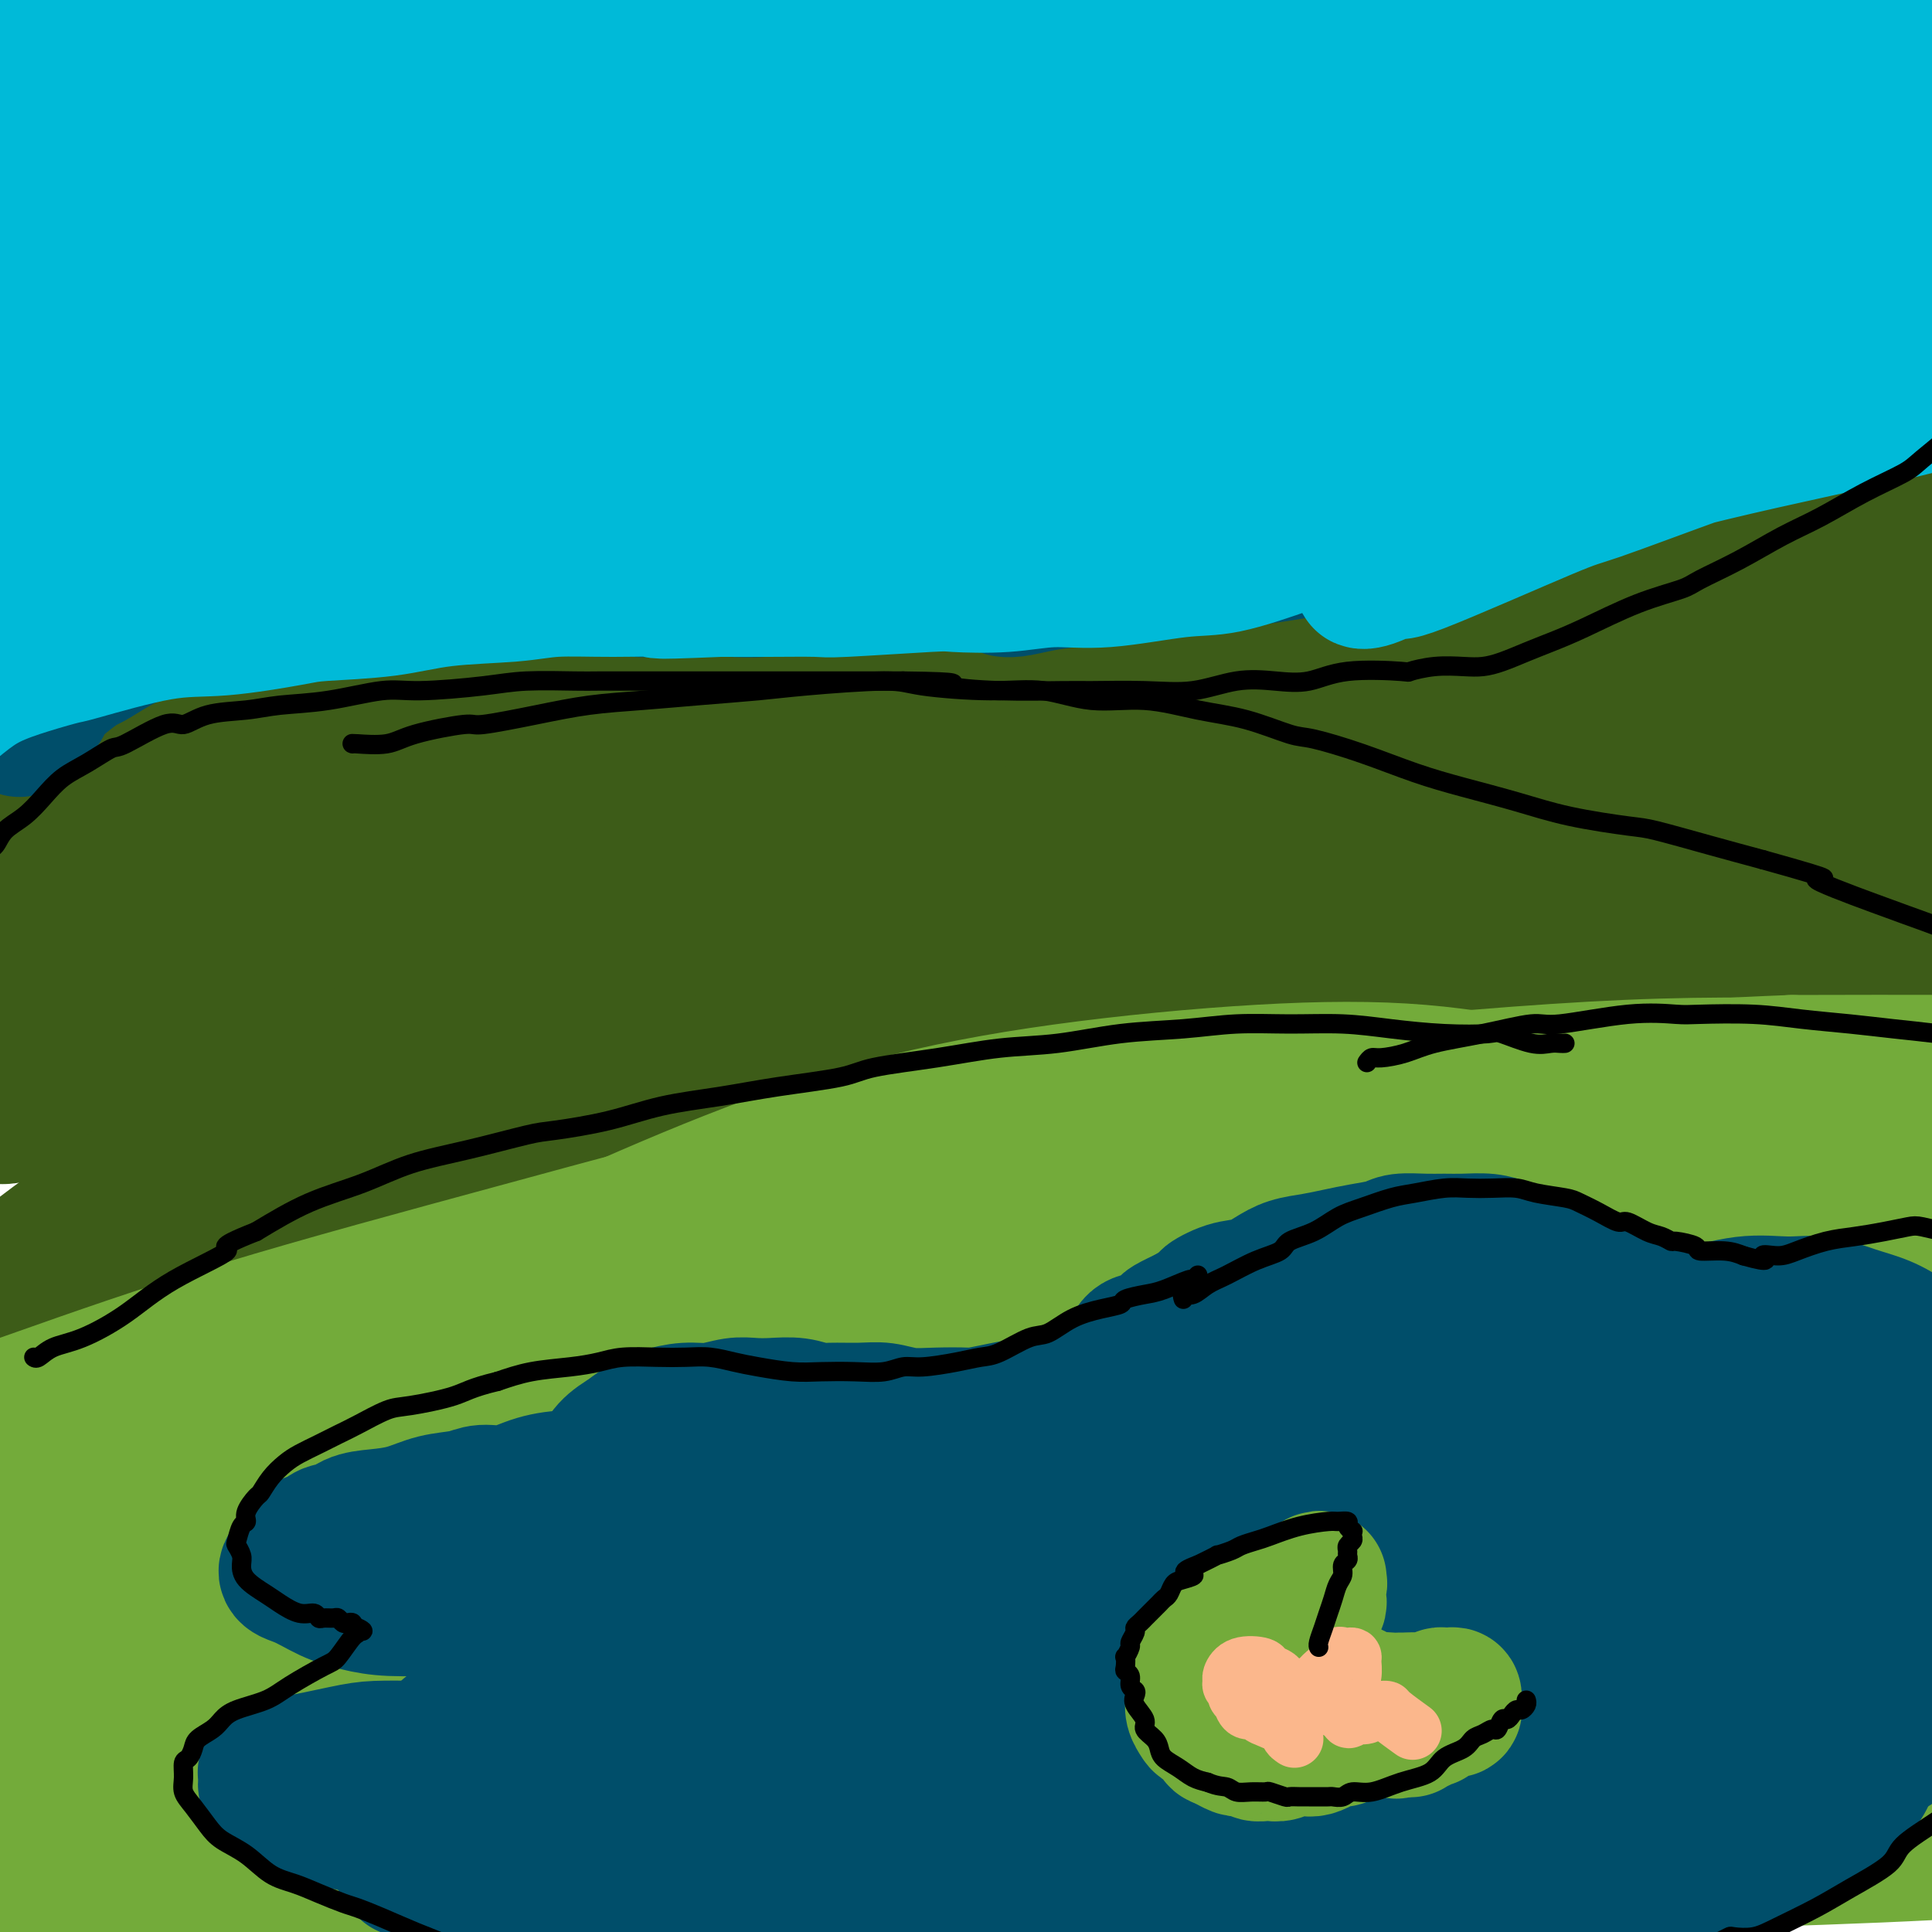 <svg viewBox='0 0 400 400' version='1.1' xmlns='http://www.w3.org/2000/svg' xmlns:xlink='http://www.w3.org/1999/xlink'><g fill='none' stroke='rgb(61,92,24)' stroke-width='28' stroke-linecap='round' stroke-linejoin='round'><path d='M282,181c-0.236,-0.369 -0.473,-0.737 -2,-1c-1.527,-0.263 -4.345,-0.419 -9,-1c-4.655,-0.581 -11.146,-1.587 -18,-2c-6.854,-0.413 -14.069,-0.233 -20,0c-5.931,0.233 -10.578,0.519 -17,1c-6.422,0.481 -14.620,1.157 -23,2c-8.380,0.843 -16.943,1.853 -28,4c-11.057,2.147 -24.608,5.429 -36,9c-11.392,3.571 -20.623,7.430 -29,11c-8.377,3.570 -15.899,6.852 -21,9c-5.101,2.148 -7.782,3.164 -11,5c-3.218,1.836 -6.975,4.492 -10,7c-3.025,2.508 -5.320,4.868 -7,6c-1.680,1.132 -2.745,1.037 -4,2c-1.255,0.963 -2.702,2.985 -4,5c-1.298,2.015 -2.449,4.023 -2,5c0.449,0.977 2.496,0.924 4,1c1.504,0.076 2.465,0.282 7,-1c4.535,-1.282 12.643,-4.053 21,-7c8.357,-2.947 16.961,-6.070 29,-11c12.039,-4.930 27.512,-11.669 36,-15c8.488,-3.331 9.992,-3.256 18,-6c8.008,-2.744 22.522,-8.306 36,-13c13.478,-4.694 25.921,-8.519 38,-12c12.079,-3.481 23.794,-6.617 35,-10c11.206,-3.383 21.903,-7.014 34,-10c12.097,-2.986 25.593,-5.326 33,-7c7.407,-1.674 8.725,-2.681 15,-4c6.275,-1.319 17.507,-2.948 26,-5c8.493,-2.052 14.246,-4.526 20,-7'/><path d='M393,136c28.640,-7.614 18.741,-5.150 17,-5c-1.741,0.150 4.677,-2.015 8,-3c3.323,-0.985 3.551,-0.790 4,-1c0.449,-0.210 1.118,-0.825 1,-1c-0.118,-0.175 -1.024,0.091 -1,0c0.024,-0.091 0.978,-0.540 -2,-1c-2.978,-0.460 -9.890,-0.933 -16,-1c-6.110,-0.067 -11.420,0.272 -24,1c-12.580,0.728 -32.432,1.845 -47,3c-14.568,1.155 -23.854,2.347 -34,4c-10.146,1.653 -21.151,3.768 -32,6c-10.849,2.232 -21.540,4.582 -34,7c-12.460,2.418 -26.689,4.906 -44,9c-17.311,4.094 -37.705,9.795 -49,13c-11.295,3.205 -13.493,3.916 -25,8c-11.507,4.084 -32.324,11.543 -48,18c-15.676,6.457 -26.210,11.913 -35,17c-8.790,5.087 -15.834,9.806 -21,13c-5.166,3.194 -8.452,4.864 -10,6c-1.548,1.136 -1.356,1.740 -1,2c0.356,0.260 0.876,0.177 2,0c1.124,-0.177 2.852,-0.447 9,-2c6.148,-1.553 16.716,-4.390 29,-8c12.284,-3.610 26.285,-7.992 41,-13c14.715,-5.008 30.143,-10.640 46,-16c15.857,-5.360 32.141,-10.446 52,-16c19.859,-5.554 43.291,-11.577 56,-15c12.709,-3.423 14.695,-4.247 28,-7c13.305,-2.753 37.928,-7.433 59,-11c21.072,-3.567 38.592,-6.019 55,-8c16.408,-1.981 31.704,-3.490 47,-5'/><path d='M424,130c31.871,-4.547 31.048,-3.913 34,-4c2.952,-0.087 9.678,-0.895 14,-2c4.322,-1.105 6.239,-2.508 7,-3c0.761,-0.492 0.366,-0.073 0,0c-0.366,0.073 -0.702,-0.200 -2,0c-1.298,0.200 -3.559,0.874 -12,1c-8.441,0.126 -23.064,-0.295 -37,0c-13.936,0.295 -27.185,1.305 -42,2c-14.815,0.695 -31.196,1.074 -47,2c-15.804,0.926 -31.033,2.400 -47,5c-15.967,2.600 -32.673,6.328 -49,10c-16.327,3.672 -32.275,7.288 -49,12c-16.725,4.712 -34.226,10.518 -50,16c-15.774,5.482 -29.820,10.638 -42,16c-12.180,5.362 -22.493,10.929 -28,14c-5.507,3.071 -6.206,3.646 -8,5c-1.794,1.354 -4.681,3.486 -6,5c-1.319,1.514 -1.069,2.411 0,3c1.069,0.589 2.958,0.870 8,1c5.042,0.130 13.238,0.108 25,-1c11.762,-1.108 27.090,-3.302 41,-5c13.910,-1.698 26.401,-2.901 44,-5c17.599,-2.099 40.305,-5.094 53,-7c12.695,-1.906 15.379,-2.724 29,-4c13.621,-1.276 38.179,-3.011 58,-5c19.821,-1.989 34.905,-4.232 49,-6c14.095,-1.768 27.202,-3.062 39,-5c11.798,-1.938 22.286,-4.519 29,-6c6.714,-1.481 9.654,-1.860 13,-3c3.346,-1.140 7.099,-3.040 8,-4c0.901,-0.960 -1.049,-0.980 -3,-1'/><path d='M453,161c-3.072,-0.735 -9.250,-2.072 -21,-4c-11.750,-1.928 -29.070,-4.447 -48,-6c-18.930,-1.553 -39.471,-2.139 -59,-2c-19.529,0.139 -38.046,1.005 -63,5c-24.954,3.995 -56.346,11.119 -78,17c-21.654,5.881 -33.569,10.517 -48,17c-14.431,6.483 -31.378,14.811 -46,22c-14.622,7.189 -26.920,13.239 -34,17c-7.080,3.761 -8.942,5.233 -16,10c-7.058,4.767 -19.313,12.828 -29,20c-9.687,7.172 -16.806,13.456 -22,19c-5.194,5.544 -8.463,10.348 -10,13c-1.537,2.652 -1.343,3.151 3,2c4.343,-1.151 12.835,-3.952 23,-9c10.165,-5.048 22.001,-12.343 36,-20c13.999,-7.657 30.159,-15.675 49,-24c18.841,-8.325 40.363,-16.956 62,-25c21.637,-8.044 43.390,-15.502 68,-23c24.610,-7.498 52.076,-15.035 67,-19c14.924,-3.965 17.305,-4.359 30,-7c12.695,-2.641 35.703,-7.529 52,-11c16.297,-3.471 25.881,-5.525 33,-7c7.119,-1.475 11.771,-2.370 14,-3c2.229,-0.630 2.035,-0.994 2,-1c-0.035,-0.006 0.091,0.347 -3,1c-3.091,0.653 -9.397,1.605 -22,3c-12.603,1.395 -31.501,3.233 -44,4c-12.499,0.767 -18.598,0.463 -39,4c-20.402,3.537 -55.108,10.914 -83,18c-27.892,7.086 -48.969,13.882 -71,22c-22.031,8.118 -45.015,17.559 -68,27'/><path d='M88,221c-21.109,9.684 -39.883,20.395 -50,26c-10.117,5.605 -11.578,6.105 -19,11c-7.422,4.895 -20.804,14.185 -30,21c-9.196,6.815 -14.207,11.156 -17,15c-2.793,3.844 -3.367,7.190 -2,9c1.367,1.810 4.676,2.085 11,1c6.324,-1.085 15.665,-3.530 28,-8c12.335,-4.470 27.666,-10.964 46,-18c18.334,-7.036 39.672,-14.613 52,-19c12.328,-4.387 15.647,-5.583 32,-11c16.353,-5.417 45.740,-15.055 74,-23c28.260,-7.945 55.394,-14.196 82,-20c26.606,-5.804 52.685,-11.161 78,-15c25.315,-3.839 49.867,-6.159 71,-8c21.133,-1.841 38.849,-3.203 53,-4c14.151,-0.797 24.738,-1.027 32,-2c7.262,-0.973 11.199,-2.687 14,-4c2.801,-1.313 4.467,-2.224 2,-3c-2.467,-0.776 -9.066,-1.416 -17,-2c-7.934,-0.584 -17.205,-1.113 -31,-2c-13.795,-0.887 -32.116,-2.131 -56,-2c-23.884,0.131 -53.331,1.636 -80,4c-26.669,2.364 -50.559,5.586 -77,11c-26.441,5.414 -55.434,13.021 -83,22c-27.566,8.979 -53.706,19.331 -78,31c-24.294,11.669 -46.743,24.657 -68,38c-21.257,13.343 -41.323,27.042 -57,39c-15.677,11.958 -26.965,22.174 -34,29c-7.035,6.826 -9.817,10.261 -11,13c-1.183,2.739 -0.767,4.783 3,4c3.767,-0.783 10.883,-4.391 18,-8'/><path d='M-26,346c8.659,-4.743 21.306,-12.599 35,-20c13.694,-7.401 28.434,-14.346 51,-24c22.566,-9.654 52.957,-22.015 70,-29c17.043,-6.985 20.736,-8.593 39,-14c18.264,-5.407 51.097,-14.612 80,-22c28.903,-7.388 53.876,-12.958 78,-18c24.124,-5.042 47.398,-9.555 69,-14c21.602,-4.445 41.533,-8.823 59,-14c17.467,-5.177 32.470,-11.154 42,-15c9.530,-3.846 13.589,-5.561 17,-9c3.411,-3.439 6.176,-8.602 7,-11c0.824,-2.398 -0.292,-2.032 -5,-2c-4.708,0.032 -13.006,-0.269 -25,0c-11.994,0.269 -27.683,1.108 -46,2c-18.317,0.892 -39.263,1.837 -68,5c-28.737,3.163 -65.267,8.545 -100,17c-34.733,8.455 -67.670,19.984 -96,32c-28.330,12.016 -52.055,24.520 -66,32c-13.945,7.480 -18.112,9.936 -32,20c-13.888,10.064 -37.497,27.734 -56,44c-18.503,16.266 -31.901,31.126 -42,44c-10.099,12.874 -16.898,23.761 -20,30c-3.102,6.239 -2.505,7.828 1,8c3.505,0.172 9.918,-1.074 23,-9c13.082,-7.926 32.832,-22.531 43,-30c10.168,-7.469 10.753,-7.801 23,-15c12.247,-7.199 36.154,-21.266 61,-34c24.846,-12.734 50.629,-24.135 78,-35c27.371,-10.865 56.331,-21.194 86,-30c29.669,-8.806 60.048,-16.087 83,-21c22.952,-4.913 38.476,-7.456 54,-10'/><path d='M417,204c34.909,-6.720 53.681,-8.020 67,-9c13.319,-0.980 21.184,-1.641 26,-2c4.816,-0.359 6.584,-0.416 7,0c0.416,0.416 -0.521,1.306 -5,2c-4.479,0.694 -12.502,1.192 -24,2c-11.498,0.808 -26.471,1.926 -43,3c-16.529,1.074 -34.615,2.104 -58,5c-23.385,2.896 -52.070,7.658 -80,13c-27.930,5.342 -55.104,11.263 -83,20c-27.896,8.737 -56.512,20.290 -82,32c-25.488,11.710 -47.846,23.577 -69,37c-21.154,13.423 -41.103,28.401 -59,43c-17.897,14.599 -33.743,28.820 -45,40c-11.257,11.180 -17.925,19.318 -21,23c-3.075,3.682 -2.558,2.906 -2,3c0.558,0.094 1.156,1.058 12,-6c10.844,-7.058 31.932,-22.138 43,-30c11.068,-7.862 12.115,-8.505 25,-16c12.885,-7.495 37.609,-21.841 62,-34c24.391,-12.159 48.450,-22.129 74,-31c25.550,-8.871 52.591,-16.641 80,-23c27.409,-6.359 55.185,-11.306 81,-15c25.815,-3.694 49.668,-6.136 70,-8c20.332,-1.864 37.142,-3.150 51,-4c13.858,-0.850 24.765,-1.265 33,-2c8.235,-0.735 13.800,-1.790 16,-2c2.200,-0.210 1.037,0.424 1,1c-0.037,0.576 1.052,1.092 -7,2c-8.052,0.908 -25.245,2.206 -41,3c-15.755,0.794 -30.073,1.084 -47,2c-16.927,0.916 -36.464,2.458 -56,4'/><path d='M343,257c-33.905,2.755 -46.668,5.141 -67,9c-20.332,3.859 -48.234,9.191 -73,16c-24.766,6.809 -46.397,15.095 -66,24c-19.603,8.905 -37.179,18.429 -54,29c-16.821,10.571 -32.889,22.189 -48,35c-15.111,12.811 -29.267,26.816 -38,37c-8.733,10.184 -12.043,16.548 -13,20c-0.957,3.452 0.437,3.992 5,2c4.563,-1.992 12.293,-6.516 19,-11c6.707,-4.484 12.390,-8.926 36,-23c23.610,-14.074 65.148,-37.778 86,-49c20.852,-11.222 21.019,-9.960 37,-16c15.981,-6.040 47.775,-19.381 76,-29c28.225,-9.619 52.881,-15.516 76,-20c23.119,-4.484 44.701,-7.555 63,-10c18.299,-2.445 33.315,-4.265 47,-5c13.685,-0.735 26.040,-0.385 36,-1c9.960,-0.615 17.526,-2.196 23,-3c5.474,-0.804 8.858,-0.830 11,-1c2.142,-0.170 3.043,-0.484 -1,-1c-4.043,-0.516 -13.032,-1.233 -18,-2c-4.968,-0.767 -5.917,-1.585 -22,-2c-16.083,-0.415 -47.300,-0.428 -70,0c-22.700,0.428 -36.881,1.296 -60,6c-23.119,4.704 -55.174,13.245 -80,22c-24.826,8.755 -42.422,17.725 -60,27c-17.578,9.275 -35.138,18.855 -51,30c-15.862,11.145 -30.025,23.853 -41,34c-10.975,10.147 -18.763,17.732 -23,22c-4.237,4.268 -4.925,5.219 -3,4c1.925,-1.219 6.462,-4.610 11,-8'/><path d='M81,393c2.628,-2.569 3.698,-4.991 13,-13c9.302,-8.009 26.837,-21.606 46,-35c19.163,-13.394 39.956,-26.587 63,-39c23.044,-12.413 48.341,-24.048 74,-34c25.659,-9.952 51.680,-18.223 77,-25c25.320,-6.777 49.938,-12.060 71,-16c21.062,-3.940 38.566,-6.535 53,-8c14.434,-1.465 25.797,-1.798 33,-3c7.203,-1.202 10.247,-3.271 12,-4c1.753,-0.729 2.215,-0.118 1,0c-1.215,0.118 -4.106,-0.258 -12,0c-7.894,0.258 -20.790,1.148 -40,2c-19.210,0.852 -44.733,1.664 -65,3c-20.267,1.336 -35.277,3.196 -59,8c-23.723,4.804 -56.157,12.551 -81,20c-24.843,7.449 -42.094,14.600 -60,23c-17.906,8.400 -36.468,18.050 -54,28c-17.532,9.950 -34.034,20.199 -50,33c-15.966,12.801 -31.395,28.154 -40,37c-8.605,8.846 -10.385,11.184 -14,16c-3.615,4.816 -9.064,12.109 -11,15c-1.936,2.891 -0.359,1.380 5,-3c5.359,-4.380 14.499,-11.630 25,-20c10.501,-8.370 22.363,-17.860 37,-28c14.637,-10.140 32.051,-20.930 51,-31c18.949,-10.070 39.435,-19.418 60,-28c20.565,-8.582 41.209,-16.396 61,-23c19.791,-6.604 38.727,-11.997 55,-17c16.273,-5.003 29.881,-9.616 37,-12c7.119,-2.384 7.748,-2.538 9,-3c1.252,-0.462 3.126,-1.231 5,-2'/><path d='M383,234c16.244,-5.010 3.855,-0.533 -6,3c-9.855,3.533 -17.177,6.124 -29,11c-11.823,4.876 -28.149,12.039 -41,18c-12.851,5.961 -22.229,10.720 -27,13c-4.771,2.280 -4.935,2.080 -5,2c-0.065,-0.080 -0.033,-0.040 0,0'/></g>
<g fill='none' stroke='rgb(115,171,58)' stroke-width='28' stroke-linecap='round' stroke-linejoin='round'><path d='M329,243c-1.916,0.567 -3.832,1.134 -7,2c-3.168,0.866 -7.590,2.032 -12,3c-4.410,0.968 -8.810,1.739 -22,6c-13.190,4.261 -35.170,12.011 -47,16c-11.830,3.989 -13.511,4.215 -24,9c-10.489,4.785 -29.787,14.129 -47,23c-17.213,8.871 -32.342,17.269 -47,26c-14.658,8.731 -28.844,17.796 -40,25c-11.156,7.204 -19.280,12.545 -25,16c-5.720,3.455 -9.036,5.022 -11,6c-1.964,0.978 -2.577,1.368 -2,1c0.577,-0.368 2.345,-1.494 4,-3c1.655,-1.506 3.198,-3.391 11,-8c7.802,-4.609 21.863,-11.941 39,-20c17.137,-8.059 37.349,-16.846 48,-21c10.651,-4.154 11.741,-3.674 22,-7c10.259,-3.326 29.687,-10.459 48,-16c18.313,-5.541 35.511,-9.490 54,-14c18.489,-4.510 38.268,-9.580 57,-14c18.732,-4.420 36.417,-8.191 55,-12c18.583,-3.809 38.063,-7.657 49,-10c10.937,-2.343 13.330,-3.180 21,-5c7.670,-1.820 20.618,-4.623 28,-7c7.382,-2.377 9.199,-4.327 10,-5c0.801,-0.673 0.588,-0.068 0,0c-0.588,0.068 -1.549,-0.402 -7,0c-5.451,0.402 -15.390,1.674 -27,3c-11.610,1.326 -24.890,2.706 -40,5c-15.110,2.294 -32.050,5.501 -50,9c-17.950,3.499 -36.910,7.288 -58,13c-21.090,5.712 -44.312,13.346 -66,22c-21.688,8.654 -41.844,18.327 -62,28'/><path d='M181,314c-19.426,10.100 -36.992,21.350 -52,32c-15.008,10.650 -27.459,20.701 -35,27c-7.541,6.299 -10.172,8.845 -11,11c-0.828,2.155 0.146,3.918 2,4c1.854,0.082 4.588,-1.517 13,-6c8.412,-4.483 22.501,-11.849 30,-16c7.499,-4.151 8.406,-5.085 19,-10c10.594,-4.915 30.873,-13.810 51,-21c20.127,-7.190 40.102,-12.673 60,-18c19.898,-5.327 39.719,-10.497 60,-15c20.281,-4.503 41.020,-8.338 55,-11c13.980,-2.662 21.200,-4.150 36,-6c14.800,-1.850 37.180,-4.064 51,-5c13.820,-0.936 19.080,-0.596 23,-1c3.920,-0.404 6.500,-1.552 8,-2c1.500,-0.448 1.921,-0.198 -1,0c-2.921,0.198 -9.185,0.342 -16,0c-6.815,-0.342 -14.183,-1.171 -30,0c-15.817,1.171 -40.083,4.343 -59,7c-18.917,2.657 -32.484,4.798 -49,8c-16.516,3.202 -35.981,7.465 -57,13c-21.019,5.535 -43.592,12.343 -63,19c-19.408,6.657 -35.651,13.163 -52,21c-16.349,7.837 -32.805,17.004 -42,22c-9.195,4.996 -11.130,5.821 -18,10c-6.870,4.179 -18.676,11.711 -25,16c-6.324,4.289 -7.167,5.334 -8,6c-0.833,0.666 -1.656,0.952 2,-1c3.656,-1.952 11.792,-6.141 23,-11c11.208,-4.859 25.488,-10.388 41,-16c15.512,-5.612 32.256,-11.306 49,-17'/><path d='M186,354c21.464,-7.980 17.625,-5.430 28,-8c10.375,-2.570 34.963,-10.261 55,-16c20.037,-5.739 35.521,-9.527 52,-14c16.479,-4.473 33.952,-9.630 50,-14c16.048,-4.370 30.672,-7.953 45,-11c14.328,-3.047 28.359,-5.558 36,-7c7.641,-1.442 8.890,-1.815 13,-3c4.110,-1.185 11.080,-3.182 14,-4c2.920,-0.818 1.789,-0.456 1,0c-0.789,0.456 -1.235,1.008 -8,2c-6.765,0.992 -19.849,2.426 -33,4c-13.151,1.574 -26.371,3.287 -42,5c-15.629,1.713 -33.668,3.425 -54,6c-20.332,2.575 -42.955,6.014 -67,11c-24.045,4.986 -49.510,11.518 -72,19c-22.490,7.482 -42.005,15.915 -59,24c-16.995,8.085 -31.472,15.822 -45,24c-13.528,8.178 -26.109,16.796 -36,24c-9.891,7.204 -17.092,12.994 -21,16c-3.908,3.006 -4.523,3.228 -5,4c-0.477,0.772 -0.815,2.093 4,0c4.815,-2.093 14.785,-7.598 28,-14c13.215,-6.402 29.676,-13.699 39,-18c9.324,-4.301 11.513,-5.606 23,-10c11.487,-4.394 32.272,-11.877 52,-18c19.728,-6.123 38.397,-10.886 57,-15c18.603,-4.114 37.139,-7.580 55,-11c17.861,-3.420 35.045,-6.793 52,-10c16.955,-3.207 33.680,-6.248 43,-8c9.320,-1.752 11.234,-2.215 17,-4c5.766,-1.785 15.383,-4.893 25,-8'/><path d='M433,300c39.965,-9.063 15.377,-3.722 5,-2c-10.377,1.722 -6.544,-0.175 -3,-1c3.544,-0.825 6.800,-0.577 -6,0c-12.800,0.577 -41.656,1.484 -56,2c-14.344,0.516 -14.176,0.642 -26,1c-11.824,0.358 -35.641,0.947 -58,3c-22.359,2.053 -43.259,5.569 -63,9c-19.741,3.431 -38.323,6.776 -58,11c-19.677,4.224 -40.449,9.327 -60,15c-19.551,5.673 -37.882,11.916 -55,18c-17.118,6.084 -33.024,12.011 -46,17c-12.976,4.989 -23.024,9.042 -33,14c-9.976,4.958 -19.881,10.821 -25,14c-5.119,3.179 -5.453,3.675 -7,5c-1.547,1.325 -4.306,3.478 -5,5c-0.694,1.522 0.679,2.414 10,-1c9.321,-3.414 26.590,-11.133 36,-15c9.410,-3.867 10.962,-3.882 21,-8c10.038,-4.118 28.563,-12.338 47,-20c18.437,-7.662 36.786,-14.764 57,-22c20.214,-7.236 42.294,-14.604 64,-21c21.706,-6.396 43.038,-11.820 67,-18c23.962,-6.180 50.555,-13.117 65,-17c14.445,-3.883 16.742,-4.712 31,-8c14.258,-3.288 40.476,-9.035 62,-13c21.524,-3.965 38.355,-6.148 54,-8c15.645,-1.852 30.104,-3.372 42,-5c11.896,-1.628 21.230,-3.364 28,-5c6.770,-1.636 10.977,-3.171 13,-4c2.023,-0.829 1.864,-0.951 1,-1c-0.864,-0.049 -2.432,-0.024 -4,0'/><path d='M531,245c-3.886,0.080 -12.101,0.781 -24,1c-11.899,0.219 -27.482,-0.044 -42,0c-14.518,0.044 -27.972,0.397 -41,1c-13.028,0.603 -25.629,1.458 -43,3c-17.371,1.542 -39.511,3.771 -62,7c-22.489,3.229 -45.329,7.459 -67,13c-21.671,5.541 -42.175,12.392 -54,16c-11.825,3.608 -14.970,3.972 -25,8c-10.030,4.028 -26.946,11.720 -39,17c-12.054,5.280 -19.248,8.148 -24,10c-4.752,1.852 -7.063,2.690 -8,3c-0.937,0.310 -0.501,0.093 0,0c0.501,-0.093 1.066,-0.063 5,-2c3.934,-1.937 11.235,-5.842 23,-11c11.765,-5.158 27.992,-11.568 43,-17c15.008,-5.432 28.796,-9.885 47,-15c18.204,-5.115 40.823,-10.892 53,-14c12.177,-3.108 13.913,-3.548 26,-6c12.087,-2.452 34.525,-6.915 53,-10c18.475,-3.085 32.986,-4.792 47,-7c14.014,-2.208 27.532,-4.918 39,-7c11.468,-2.082 20.886,-3.538 27,-5c6.114,-1.462 8.923,-2.931 11,-4c2.077,-1.069 3.422,-1.740 4,-2c0.578,-0.260 0.389,-0.110 0,0c-0.389,0.110 -0.977,0.181 -4,1c-3.023,0.819 -8.481,2.388 -17,4c-8.519,1.612 -20.098,3.267 -33,5c-12.902,1.733 -27.128,3.543 -46,6c-18.872,2.457 -42.392,5.559 -58,8c-15.608,2.441 -23.304,4.220 -31,6'/><path d='M291,254c-40.326,6.854 -46.640,8.990 -60,13c-13.360,4.010 -33.767,9.895 -47,14c-13.233,4.105 -19.293,6.429 -23,8c-3.707,1.571 -5.060,2.388 -6,3c-0.940,0.612 -1.466,1.020 2,0c3.466,-1.020 10.925,-3.468 21,-7c10.075,-3.532 22.765,-8.149 40,-13c17.235,-4.851 39.013,-9.938 51,-13c11.987,-3.062 14.183,-4.101 28,-7c13.817,-2.899 39.255,-7.660 59,-11c19.745,-3.340 33.799,-5.261 52,-7c18.201,-1.739 40.551,-3.297 54,-4c13.449,-0.703 17.998,-0.552 24,-1c6.002,-0.448 13.459,-1.494 17,-2c3.541,-0.506 3.168,-0.472 2,0c-1.168,0.472 -3.131,1.382 -6,2c-2.869,0.618 -6.646,0.945 -16,2c-9.354,1.055 -24.286,2.837 -40,4c-15.714,1.163 -32.211,1.707 -50,3c-17.789,1.293 -36.870,3.335 -56,6c-19.130,2.665 -38.310,5.953 -57,10c-18.690,4.047 -36.890,8.853 -55,14c-18.110,5.147 -36.131,10.635 -54,17c-17.869,6.365 -35.585,13.607 -52,21c-16.415,7.393 -31.530,14.937 -45,22c-13.470,7.063 -25.295,13.644 -31,17c-5.705,3.356 -5.291,3.488 -7,5c-1.709,1.512 -5.540,4.405 -7,6c-1.460,1.595 -0.547,1.891 1,2c1.547,0.109 3.728,0.031 8,-1c4.272,-1.031 10.636,-3.016 17,-5'/><path d='M55,352c13.086,-3.374 32.802,-9.809 44,-13c11.198,-3.191 13.878,-3.137 25,-6c11.122,-2.863 30.687,-8.644 49,-14c18.313,-5.356 35.374,-10.287 53,-15c17.626,-4.713 35.816,-9.209 52,-13c16.184,-3.791 30.363,-6.877 42,-10c11.637,-3.123 20.731,-6.282 26,-9c5.269,-2.718 6.714,-4.993 7,-6c0.286,-1.007 -0.588,-0.745 -1,-1c-0.412,-0.255 -0.361,-1.027 -8,-1c-7.639,0.027 -22.969,0.853 -36,2c-13.031,1.147 -23.764,2.616 -41,6c-17.236,3.384 -40.976,8.682 -59,13c-18.024,4.318 -30.333,7.654 -44,12c-13.667,4.346 -28.693,9.700 -46,17c-17.307,7.300 -36.897,16.544 -54,26c-17.103,9.456 -31.720,19.122 -45,29c-13.280,9.878 -25.222,19.966 -34,28c-8.778,8.034 -14.393,14.015 -17,17c-2.607,2.985 -2.206,2.976 1,2c3.206,-0.976 9.215,-2.918 18,-7c8.785,-4.082 20.344,-10.303 33,-16c12.656,-5.697 26.407,-10.871 45,-17c18.593,-6.129 42.027,-13.214 59,-18c16.973,-4.786 27.483,-7.273 50,-11c22.517,-3.727 57.039,-8.695 84,-12c26.961,-3.305 46.360,-4.946 58,-6c11.640,-1.054 15.522,-1.520 28,-3c12.478,-1.480 33.552,-3.976 50,-6c16.448,-2.024 28.271,-3.578 38,-5c9.729,-1.422 17.365,-2.711 25,-4'/><path d='M457,311c46.430,-6.077 21.003,-3.269 12,-2c-9.003,1.269 -1.584,0.999 0,1c1.584,0.001 -2.666,0.274 -6,1c-3.334,0.726 -5.752,1.904 -17,3c-11.248,1.096 -31.325,2.109 -52,3c-20.675,0.891 -41.949,1.660 -57,2c-15.051,0.340 -23.878,0.250 -38,1c-14.122,0.750 -33.538,2.338 -54,6c-20.462,3.662 -41.970,9.396 -57,14c-15.030,4.604 -23.584,8.077 -33,12c-9.416,3.923 -19.696,8.294 -29,13c-9.304,4.706 -17.634,9.745 -23,13c-5.366,3.255 -7.769,4.725 -10,7c-2.231,2.275 -4.288,5.354 -4,7c0.288,1.646 2.923,1.859 6,2c3.077,0.141 6.597,0.209 16,-1c9.403,-1.209 24.689,-3.697 39,-6c14.311,-2.303 27.648,-4.423 42,-7c14.352,-2.577 29.720,-5.611 49,-9c19.280,-3.389 42.474,-7.133 53,-9c10.526,-1.867 8.386,-1.856 26,-4c17.614,-2.144 54.984,-6.445 71,-8c16.016,-1.555 10.678,-0.366 17,-1c6.322,-0.634 24.305,-3.091 34,-5c9.695,-1.909 11.101,-3.271 12,-4c0.899,-0.729 1.290,-0.825 2,-1c0.710,-0.175 1.737,-0.428 -1,0c-2.737,0.428 -9.239,1.537 -20,2c-10.761,0.463 -25.782,0.278 -40,0c-14.218,-0.278 -27.634,-0.651 -43,0c-15.366,0.651 -32.683,2.325 -50,4'/><path d='M302,345c-32.174,1.691 -36.608,3.419 -47,6c-10.392,2.581 -26.742,6.015 -40,10c-13.258,3.985 -23.423,8.522 -33,12c-9.577,3.478 -18.566,5.897 -26,9c-7.434,3.103 -13.313,6.891 -17,9c-3.687,2.109 -5.181,2.540 -6,3c-0.819,0.460 -0.963,0.948 0,1c0.963,0.052 3.032,-0.331 11,-2c7.968,-1.669 21.834,-4.623 35,-7c13.166,-2.377 25.632,-4.179 41,-7c15.368,-2.821 33.639,-6.663 44,-9c10.361,-2.337 12.811,-3.169 22,-5c9.189,-1.831 25.116,-4.662 46,-7c20.884,-2.338 46.723,-4.182 59,-5c12.277,-0.818 10.991,-0.610 16,-1c5.009,-0.390 16.314,-1.379 23,-2c6.686,-0.621 8.754,-0.876 10,-1c1.246,-0.124 1.670,-0.119 2,0c0.330,0.119 0.566,0.351 -3,1c-3.566,0.649 -10.935,1.715 -20,3c-9.065,1.285 -19.826,2.789 -34,4c-14.174,1.211 -31.759,2.129 -44,3c-12.241,0.871 -19.136,1.695 -33,4c-13.864,2.305 -34.698,6.091 -50,9c-15.302,2.909 -25.073,4.941 -31,6c-5.927,1.059 -8.010,1.146 -14,3c-5.990,1.854 -15.887,5.475 -22,8c-6.113,2.525 -8.443,3.955 -10,5c-1.557,1.045 -2.342,1.704 -3,2c-0.658,0.296 -1.188,0.227 2,0c3.188,-0.227 10.094,-0.614 17,-1'/><path d='M197,396c10.395,-0.904 26.882,-2.664 44,-4c17.118,-1.336 34.865,-2.247 44,-3c9.135,-0.753 9.657,-1.349 22,-2c12.343,-0.651 36.507,-1.357 56,-2c19.493,-0.643 34.316,-1.224 46,-2c11.684,-0.776 20.228,-1.748 28,-3c7.772,-1.252 14.771,-2.785 20,-4c5.229,-1.215 8.687,-2.111 11,-3c2.313,-0.889 3.479,-1.770 4,-2c0.521,-0.230 0.395,0.191 0,0c-0.395,-0.191 -1.059,-0.993 -4,-1c-2.941,-0.007 -8.160,0.781 -17,1c-8.840,0.219 -21.300,-0.130 -34,0c-12.700,0.130 -25.640,0.739 -39,1c-13.360,0.261 -27.141,0.174 -41,1c-13.859,0.826 -27.794,2.565 -41,4c-13.206,1.435 -25.681,2.565 -38,4c-12.319,1.435 -24.482,3.176 -36,6c-11.518,2.824 -22.392,6.731 -32,10c-9.608,3.269 -17.950,5.899 -23,8c-5.050,2.101 -6.807,3.672 -9,5c-2.193,1.328 -4.822,2.413 -2,2c2.822,-0.413 11.094,-2.323 15,-3c3.906,-0.677 3.447,-0.121 12,-2c8.553,-1.879 26.117,-6.193 42,-10c15.883,-3.807 30.085,-7.106 45,-10c14.915,-2.894 30.544,-5.383 46,-7c15.456,-1.617 30.741,-2.361 44,-3c13.259,-0.639 24.493,-1.172 35,-2c10.507,-0.828 20.288,-1.951 28,-3c7.712,-1.049 13.356,-2.025 19,-3'/><path d='M442,369c20.718,-2.102 9.513,-1.857 6,-2c-3.513,-0.143 0.666,-0.676 2,-1c1.334,-0.324 -0.177,-0.441 -3,-1c-2.823,-0.559 -6.959,-1.562 -14,-3c-7.041,-1.438 -16.987,-3.312 -30,-6c-13.013,-2.688 -29.094,-6.190 -46,-9c-16.906,-2.810 -34.637,-4.929 -52,-6c-17.363,-1.071 -34.358,-1.096 -49,0c-14.642,1.096 -26.931,3.312 -41,6c-14.069,2.688 -29.920,5.846 -45,10c-15.080,4.154 -29.391,9.302 -37,12c-7.609,2.698 -8.515,2.946 -13,4c-4.485,1.054 -12.548,2.915 -17,4c-4.452,1.085 -5.294,1.395 -3,0c2.294,-1.395 7.725,-4.494 10,-6c2.275,-1.506 1.396,-1.417 9,-6c7.604,-4.583 23.691,-13.838 39,-22c15.309,-8.162 29.840,-15.232 45,-22c15.160,-6.768 30.947,-13.233 46,-19c15.053,-5.767 29.370,-10.834 44,-17c14.630,-6.166 29.573,-13.431 38,-17c8.427,-3.569 10.339,-3.443 18,-6c7.661,-2.557 21.072,-7.799 31,-12c9.928,-4.201 16.373,-7.363 23,-10c6.627,-2.637 13.437,-4.750 17,-6c3.563,-1.250 3.879,-1.636 4,-2c0.121,-0.364 0.046,-0.705 1,-1c0.954,-0.295 2.936,-0.543 -3,0c-5.936,0.543 -19.790,1.877 -28,3c-8.210,1.123 -10.774,2.035 -22,4c-11.226,1.965 -31.113,4.982 -51,8'/><path d='M321,246c-25.101,4.019 -36.352,7.068 -52,11c-15.648,3.932 -35.691,8.749 -53,14c-17.309,5.251 -31.882,10.936 -45,16c-13.118,5.064 -24.781,9.506 -36,14c-11.219,4.494 -21.995,9.041 -28,12c-6.005,2.959 -7.239,4.329 -11,6c-3.761,1.671 -10.050,3.641 -13,5c-2.950,1.359 -2.560,2.105 -2,2c0.560,-0.105 1.291,-1.061 4,-2c2.709,-0.939 7.397,-1.860 17,-5c9.603,-3.140 24.119,-8.500 41,-14c16.881,-5.500 36.125,-11.139 47,-14c10.875,-2.861 13.381,-2.944 25,-6c11.619,-3.056 32.350,-9.083 50,-14c17.650,-4.917 32.219,-8.722 46,-12c13.781,-3.278 26.775,-6.027 38,-9c11.225,-2.973 20.681,-6.170 28,-9c7.319,-2.830 12.501,-5.293 16,-7c3.499,-1.707 5.316,-2.658 6,-3c0.684,-0.342 0.234,-0.074 0,0c-0.234,0.074 -0.252,-0.045 -1,0c-0.748,0.045 -2.225,0.256 -11,1c-8.775,0.744 -24.847,2.022 -41,4c-16.153,1.978 -32.388,4.655 -50,8c-17.612,3.345 -36.600,7.360 -55,12c-18.400,4.640 -36.211,9.907 -53,15c-16.789,5.093 -32.557,10.011 -49,17c-16.443,6.989 -33.562,16.049 -43,21c-9.438,4.951 -11.195,5.795 -19,11c-7.805,5.205 -21.659,14.773 -32,23c-10.341,8.227 -17.171,15.114 -24,22'/><path d='M21,365c-11.714,10.238 -13.000,13.333 -14,15c-1.000,1.667 -1.714,1.905 -2,2c-0.286,0.095 -0.143,0.048 0,0'/></g>
<g fill='none' stroke='rgb(61,92,24)' stroke-width='28' stroke-linecap='round' stroke-linejoin='round'><path d='M202,178c-0.002,-0.083 -0.004,-0.166 -1,-1c-0.996,-0.834 -2.987,-2.421 -7,-4c-4.013,-1.579 -10.049,-3.152 -13,-4c-2.951,-0.848 -2.818,-0.972 -6,-2c-3.182,-1.028 -9.680,-2.959 -15,-4c-5.320,-1.041 -9.461,-1.193 -14,-2c-4.539,-0.807 -9.476,-2.271 -14,-3c-4.524,-0.729 -8.635,-0.723 -13,-1c-4.365,-0.277 -8.985,-0.836 -13,-1c-4.015,-0.164 -7.425,0.068 -12,0c-4.575,-0.068 -10.314,-0.438 -17,0c-6.686,0.438 -14.319,1.682 -17,2c-2.681,0.318 -0.409,-0.290 -7,1c-6.591,1.290 -22.044,4.480 -29,6c-6.956,1.520 -5.416,1.371 -8,2c-2.584,0.629 -9.292,2.036 -15,4c-5.708,1.964 -10.415,4.483 -15,7c-4.585,2.517 -9.050,5.031 -13,8c-3.950,2.969 -7.387,6.393 -10,9c-2.613,2.607 -4.401,4.398 -6,6c-1.599,1.602 -3.010,3.016 -4,4c-0.990,0.984 -1.561,1.537 -2,2c-0.439,0.463 -0.747,0.837 -1,1c-0.253,0.163 -0.450,0.114 0,0c0.450,-0.114 1.549,-0.293 3,-1c1.451,-0.707 3.255,-1.942 6,-4c2.745,-2.058 6.431,-4.939 11,-8c4.569,-3.061 10.020,-6.303 16,-10c5.980,-3.697 12.490,-7.848 19,-12'/><path d='M5,173c11.432,-7.005 13.012,-7.516 18,-10c4.988,-2.484 13.385,-6.940 18,-9c4.615,-2.060 5.449,-1.724 10,-3c4.551,-1.276 12.819,-4.163 20,-6c7.181,-1.837 13.274,-2.622 20,-4c6.726,-1.378 14.085,-3.347 22,-4c7.915,-0.653 16.387,0.009 23,0c6.613,-0.009 11.368,-0.690 16,-1c4.632,-0.310 9.142,-0.249 12,0c2.858,0.249 4.065,0.685 6,1c1.935,0.315 4.597,0.508 6,1c1.403,0.492 1.546,1.283 1,2c-0.546,0.717 -1.780,1.362 -4,2c-2.220,0.638 -5.424,1.271 -10,2c-4.576,0.729 -10.523,1.555 -18,3c-7.477,1.445 -16.483,3.509 -24,5c-7.517,1.491 -13.544,2.408 -21,4c-7.456,1.592 -16.341,3.860 -21,5c-4.659,1.140 -5.091,1.152 -9,2c-3.909,0.848 -11.295,2.531 -18,4c-6.705,1.469 -12.728,2.722 -19,4c-6.272,1.278 -12.792,2.580 -19,4c-6.208,1.420 -12.105,2.957 -18,5c-5.895,2.043 -11.789,4.590 -16,6c-4.211,1.410 -6.740,1.681 -8,2c-1.260,0.319 -1.253,0.686 -2,1c-0.747,0.314 -2.250,0.576 -3,1c-0.750,0.424 -0.747,1.011 0,1c0.747,-0.011 2.240,-0.618 4,-1c1.760,-0.382 3.789,-0.538 7,-1c3.211,-0.462 7.606,-1.231 12,-2'/><path d='M-10,187c7.846,-1.305 15.960,-3.068 21,-4c5.040,-0.932 7.007,-1.033 12,-2c4.993,-0.967 13.014,-2.799 24,-5c10.986,-2.201 24.937,-4.769 36,-7c11.063,-2.231 19.237,-4.124 28,-6c8.763,-1.876 18.115,-3.735 27,-5c8.885,-1.265 17.303,-1.936 26,-3c8.697,-1.064 17.673,-2.521 22,-3c4.327,-0.479 4.005,0.019 6,0c1.995,-0.019 6.305,-0.556 11,-1c4.695,-0.444 9.773,-0.794 12,-1c2.227,-0.206 1.602,-0.267 2,0c0.398,0.267 1.819,0.864 3,1c1.181,0.136 2.121,-0.187 2,0c-0.121,0.187 -1.305,0.885 -3,1c-1.695,0.115 -3.902,-0.353 -10,0c-6.098,0.353 -16.088,1.527 -23,2c-6.912,0.473 -10.747,0.245 -24,1c-13.253,0.755 -35.925,2.494 -51,4c-15.075,1.506 -22.554,2.779 -30,4c-7.446,1.221 -14.860,2.391 -22,4c-7.140,1.609 -14.005,3.657 -19,5c-4.995,1.343 -8.121,1.981 -12,3c-3.879,1.019 -8.511,2.420 -13,4c-4.489,1.580 -8.835,3.338 -11,4c-2.165,0.662 -2.149,0.228 -4,1c-1.851,0.772 -5.571,2.751 -8,4c-2.429,1.249 -3.569,1.768 -5,3c-1.431,1.232 -3.155,3.178 -4,4c-0.845,0.822 -0.813,0.521 -1,1c-0.187,0.479 -0.594,1.740 -1,3'/><path d='M-19,199c-0.921,1.719 -0.222,2.016 0,2c0.222,-0.016 -0.032,-0.344 0,0c0.032,0.344 0.349,1.360 1,2c0.651,0.640 1.636,0.904 3,1c1.364,0.096 3.105,0.026 5,0c1.895,-0.026 3.942,-0.007 6,0c2.058,0.007 4.127,0.002 8,-1c3.873,-1.002 9.550,-3.001 16,-5c6.450,-1.999 13.672,-3.998 22,-7c8.328,-3.002 17.761,-7.006 23,-9c5.239,-1.994 6.284,-1.979 11,-4c4.716,-2.021 13.101,-6.079 19,-9c5.899,-2.921 9.310,-4.704 12,-6c2.690,-1.296 4.658,-2.105 6,-3c1.342,-0.895 2.059,-1.874 2,-2c-0.059,-0.126 -0.895,0.603 -2,1c-1.105,0.397 -2.479,0.462 -7,2c-4.521,1.538 -12.189,4.550 -23,9c-10.811,4.450 -24.764,10.337 -36,16c-11.236,5.663 -19.756,11.101 -28,16c-8.244,4.899 -16.213,9.260 -21,12c-4.787,2.740 -6.394,3.860 -8,5c-1.606,1.140 -3.213,2.299 -4,3c-0.787,0.701 -0.753,0.945 -1,1c-0.247,0.055 -0.773,-0.077 1,-1c1.773,-0.923 5.845,-2.637 8,-4c2.155,-1.363 2.392,-2.376 7,-5c4.608,-2.624 13.586,-6.858 21,-11c7.414,-4.142 13.265,-8.192 23,-13c9.735,-4.808 23.353,-10.374 32,-14c8.647,-3.626 12.324,-5.313 16,-7'/><path d='M93,168c10.781,-4.778 13.734,-6.225 16,-7c2.266,-0.775 3.843,-0.880 8,-2c4.157,-1.120 10.892,-3.257 17,-5c6.108,-1.743 11.588,-3.093 17,-4c5.412,-0.907 10.755,-1.370 16,-2c5.245,-0.630 10.390,-1.427 15,-2c4.610,-0.573 8.684,-0.923 12,-1c3.316,-0.077 5.875,0.120 9,0c3.125,-0.120 6.817,-0.555 10,-1c3.183,-0.445 5.856,-0.900 9,-1c3.144,-0.100 6.759,0.156 9,0c2.241,-0.156 3.109,-0.722 5,-1c1.891,-0.278 4.807,-0.268 7,0c2.193,0.268 3.665,0.794 5,1c1.335,0.206 2.534,0.093 3,0c0.466,-0.093 0.197,-0.165 1,0c0.803,0.165 2.676,0.566 4,1c1.324,0.434 2.099,0.900 3,1c0.901,0.100 1.929,-0.164 3,0c1.071,0.164 2.184,0.758 3,1c0.816,0.242 1.335,0.132 2,0c0.665,-0.132 1.475,-0.285 2,0c0.525,0.285 0.764,1.007 1,1c0.236,-0.007 0.471,-0.744 1,-1c0.529,-0.256 1.354,-0.031 2,0c0.646,0.031 1.114,-0.132 2,-1c0.886,-0.868 2.190,-2.443 4,-4c1.810,-1.557 4.124,-3.098 7,-5c2.876,-1.902 6.313,-4.166 10,-6c3.687,-1.834 7.625,-3.238 12,-5c4.375,-1.762 9.188,-3.881 14,-6'/><path d='M322,119c8.032,-3.372 15.114,-6.303 19,-8c3.886,-1.697 4.578,-2.159 8,-4c3.422,-1.841 9.575,-5.060 14,-7c4.425,-1.940 7.123,-2.602 10,-4c2.877,-1.398 5.932,-3.532 11,-6c5.068,-2.468 12.149,-5.271 16,-7c3.851,-1.729 4.472,-2.382 8,-4c3.528,-1.618 9.963,-4.199 15,-6c5.037,-1.801 8.676,-2.823 12,-4c3.324,-1.177 6.334,-2.509 9,-3c2.666,-0.491 4.987,-0.143 7,0c2.013,0.143 3.719,0.079 5,0c1.281,-0.079 2.137,-0.172 3,0c0.863,0.172 1.732,0.610 2,1c0.268,0.390 -0.065,0.734 0,1c0.065,0.266 0.527,0.456 0,1c-0.527,0.544 -2.044,1.444 -3,2c-0.956,0.556 -1.351,0.769 -2,1c-0.649,0.231 -1.554,0.481 -3,1c-1.446,0.519 -3.435,1.306 -5,2c-1.565,0.694 -2.707,1.296 -4,2c-1.293,0.704 -2.736,1.509 -4,2c-1.264,0.491 -2.350,0.667 -3,1c-0.650,0.333 -0.864,0.821 -1,1c-0.136,0.179 -0.195,0.048 0,0c0.195,-0.048 0.642,-0.013 1,0c0.358,0.013 0.626,0.003 1,0c0.374,-0.003 0.853,-0.001 1,0c0.147,0.001 -0.037,0.000 0,0c0.037,-0.000 0.296,-0.000 0,0c-0.296,0.000 -1.148,0.000 -2,0'/><path d='M437,81c-5.445,2.234 -7.056,1.317 -14,2c-6.944,0.683 -19.221,2.964 -27,4c-7.779,1.036 -11.061,0.826 -18,3c-6.939,2.174 -17.534,6.732 -23,9c-5.466,2.268 -5.802,2.248 -7,3c-1.198,0.752 -3.257,2.278 -4,3c-0.743,0.722 -0.169,0.642 1,1c1.169,0.358 2.931,1.154 5,1c2.069,-0.154 4.443,-1.259 7,-2c2.557,-0.741 5.298,-1.117 10,-2c4.702,-0.883 11.366,-2.272 19,-4c7.634,-1.728 16.238,-3.793 22,-5c5.762,-1.207 8.683,-1.555 13,-2c4.317,-0.445 10.032,-0.986 13,-1c2.968,-0.014 3.191,0.498 4,1c0.809,0.502 2.205,0.993 2,2c-0.205,1.007 -2.011,2.531 -4,4c-1.989,1.469 -4.159,2.884 -8,5c-3.841,2.116 -9.351,4.934 -16,8c-6.649,3.066 -14.435,6.380 -20,9c-5.565,2.620 -8.909,4.544 -12,6c-3.091,1.456 -5.927,2.442 -7,3c-1.073,0.558 -0.381,0.688 -1,1c-0.619,0.312 -2.547,0.808 -1,0c1.547,-0.808 6.571,-2.919 9,-4c2.429,-1.081 2.263,-1.134 7,-3c4.737,-1.866 14.377,-5.547 20,-8c5.623,-2.453 7.229,-3.678 9,-5c1.771,-1.322 3.708,-2.741 5,-3c1.292,-0.259 1.941,0.640 -1,2c-2.941,1.360 -9.470,3.180 -16,5'/><path d='M404,114c-3.649,1.464 -4.273,1.625 -11,4c-6.727,2.375 -19.558,6.963 -32,12c-12.442,5.037 -24.494,10.524 -35,15c-10.506,4.476 -19.467,7.943 -24,10c-4.533,2.057 -4.638,2.705 -5,3c-0.362,0.295 -0.982,0.239 -1,0c-0.018,-0.239 0.564,-0.660 3,-2c2.436,-1.340 6.725,-3.600 12,-6c5.275,-2.400 11.536,-4.941 16,-7c4.464,-2.059 7.131,-3.638 9,-4c1.869,-0.362 2.941,0.492 3,2c0.059,1.508 -0.896,3.669 -4,7c-3.104,3.331 -8.358,7.831 -17,16c-8.642,8.169 -20.673,20.007 -28,27c-7.327,6.993 -9.951,9.141 -11,10c-1.049,0.859 -0.525,0.430 0,0'/></g>
<g fill='none' stroke='rgb(115,171,58)' stroke-width='28' stroke-linecap='round' stroke-linejoin='round'><path d='M323,226c-1.287,-0.508 -2.573,-1.016 -3,-1c-0.427,0.016 0.006,0.555 -4,0c-4.006,-0.555 -12.450,-2.203 -22,-3c-9.550,-0.797 -20.204,-0.742 -33,0c-12.796,0.742 -27.732,2.170 -41,4c-13.268,1.830 -24.866,4.060 -36,7c-11.134,2.940 -21.803,6.589 -33,11c-11.197,4.411 -22.922,9.583 -35,15c-12.078,5.417 -24.509,11.080 -37,18c-12.491,6.920 -25.044,15.096 -36,22c-10.956,6.904 -20.317,12.534 -28,17c-7.683,4.466 -13.688,7.766 -18,10c-4.312,2.234 -6.933,3.401 -8,4c-1.067,0.599 -0.582,0.631 -1,1c-0.418,0.369 -1.740,1.074 -1,1c0.740,-0.074 3.542,-0.927 7,-2c3.458,-1.073 7.572,-2.367 17,-5c9.428,-2.633 24.169,-6.604 38,-10c13.831,-3.396 26.751,-6.218 43,-10c16.249,-3.782 35.828,-8.524 47,-11c11.172,-2.476 13.936,-2.687 26,-5c12.064,-2.313 33.429,-6.730 53,-11c19.571,-4.270 37.348,-8.394 55,-12c17.652,-3.606 35.181,-6.694 52,-10c16.819,-3.306 32.930,-6.829 47,-10c14.070,-3.171 26.099,-5.991 38,-8c11.901,-2.009 23.675,-3.209 30,-4c6.325,-0.791 7.203,-1.175 10,-2c2.797,-0.825 7.513,-2.093 9,-3c1.487,-0.907 -0.257,-1.454 -2,-2'/><path d='M457,227c0.788,-0.095 3.759,0.668 -4,0c-7.759,-0.668 -26.247,-2.767 -39,-4c-12.753,-1.233 -19.769,-1.600 -31,-2c-11.231,-0.400 -26.676,-0.831 -46,0c-19.324,0.831 -42.526,2.925 -63,5c-20.474,2.075 -38.219,4.131 -56,7c-17.781,2.869 -35.599,6.551 -54,11c-18.401,4.449 -37.384,9.664 -57,15c-19.616,5.336 -39.865,10.792 -57,16c-17.135,5.208 -31.157,10.170 -42,14c-10.843,3.830 -18.508,6.530 -23,8c-4.492,1.470 -5.811,1.709 -7,2c-1.189,0.291 -2.246,0.633 -3,1c-0.754,0.367 -1.204,0.759 0,1c1.204,0.241 4.061,0.331 10,-1c5.939,-1.331 14.959,-4.084 28,-7c13.041,-2.916 30.102,-5.995 48,-10c17.898,-4.005 36.634,-8.937 56,-13c19.366,-4.063 39.362,-7.258 62,-11c22.638,-3.742 47.920,-8.033 62,-10c14.080,-1.967 16.960,-1.611 30,-3c13.040,-1.389 36.240,-4.522 55,-7c18.760,-2.478 33.079,-4.299 47,-6c13.921,-1.701 27.445,-3.280 39,-5c11.555,-1.720 21.142,-3.582 29,-5c7.858,-1.418 13.989,-2.394 17,-3c3.011,-0.606 2.904,-0.842 3,-1c0.096,-0.158 0.397,-0.238 -1,0c-1.397,0.238 -4.491,0.795 -14,1c-9.509,0.205 -25.431,0.059 -39,0c-13.569,-0.059 -24.784,-0.029 -36,0'/><path d='M371,220c-26.829,1.024 -48.901,3.085 -68,5c-19.099,1.915 -35.223,3.683 -52,6c-16.777,2.317 -34.206,5.184 -52,9c-17.794,3.816 -35.952,8.583 -52,13c-16.048,4.417 -29.985,8.484 -44,13c-14.015,4.516 -28.106,9.480 -43,15c-14.894,5.520 -30.591,11.595 -39,15c-8.409,3.405 -9.531,4.140 -16,7c-6.469,2.860 -18.285,7.846 -25,11c-6.715,3.154 -8.330,4.475 -8,5c0.330,0.525 2.603,0.254 4,0c1.397,-0.254 1.917,-0.492 7,-2c5.083,-1.508 14.730,-4.285 27,-8c12.270,-3.715 27.163,-8.367 42,-12c14.837,-3.633 29.617,-6.246 49,-10c19.383,-3.754 43.370,-8.649 57,-11c13.630,-2.351 16.904,-2.159 31,-4c14.096,-1.841 39.015,-5.714 61,-9c21.985,-3.286 41.037,-5.983 59,-9c17.963,-3.017 34.837,-6.353 51,-9c16.163,-2.647 31.615,-4.604 45,-6c13.385,-1.396 24.702,-2.230 34,-3c9.298,-0.770 16.576,-1.474 22,-2c5.424,-0.526 8.995,-0.873 11,-1c2.005,-0.127 2.445,-0.034 2,0c-0.445,0.034 -1.775,0.008 -4,0c-2.225,-0.008 -5.345,0.001 -17,0c-11.655,-0.001 -31.846,-0.010 -47,0c-15.154,0.010 -25.272,0.041 -40,0c-14.728,-0.041 -34.065,-0.155 -55,1c-20.935,1.155 -43.467,3.577 -66,6'/><path d='M245,240c-18.927,2.645 -33.244,6.257 -48,10c-14.756,3.743 -29.949,7.616 -46,12c-16.051,4.384 -32.959,9.278 -51,15c-18.041,5.722 -37.213,12.273 -55,19c-17.787,6.727 -34.187,13.632 -47,20c-12.813,6.368 -22.038,12.201 -27,15c-4.962,2.799 -5.660,2.564 -7,4c-1.340,1.436 -3.323,4.545 -4,6c-0.677,1.455 -0.048,1.258 1,1c1.048,-0.258 2.517,-0.576 5,-1c2.483,-0.424 5.981,-0.955 11,-2c5.019,-1.045 11.560,-2.604 20,-5c8.440,-2.396 18.779,-5.628 31,-9c12.221,-3.372 26.323,-6.885 38,-10c11.677,-3.115 20.930,-5.833 30,-9c9.070,-3.167 17.956,-6.782 23,-9c5.044,-2.218 6.244,-3.039 9,-4c2.756,-0.961 7.066,-2.062 9,-3c1.934,-0.938 1.492,-1.714 2,-2c0.508,-0.286 1.966,-0.082 2,0c0.034,0.082 -1.356,0.043 -5,1c-3.644,0.957 -9.541,2.912 -17,6c-7.459,3.088 -16.482,7.311 -23,10c-6.518,2.689 -10.533,3.843 -19,8c-8.467,4.157 -21.386,11.315 -32,17c-10.614,5.685 -18.924,9.895 -26,14c-7.076,4.105 -12.918,8.106 -17,11c-4.082,2.894 -6.403,4.683 -8,6c-1.597,1.317 -2.468,2.162 -3,3c-0.532,0.838 -0.723,1.668 0,2c0.723,0.332 2.362,0.166 4,0'/><path d='M-5,366c3.481,-0.581 10.184,-3.035 18,-6c7.816,-2.965 16.745,-6.442 29,-12c12.255,-5.558 27.837,-13.198 36,-17c8.163,-3.802 8.907,-3.768 16,-7c7.093,-3.232 20.535,-9.730 32,-15c11.465,-5.270 20.952,-9.310 31,-13c10.048,-3.690 20.657,-7.029 31,-10c10.343,-2.971 20.421,-5.575 30,-8c9.579,-2.425 18.659,-4.670 25,-6c6.341,-1.330 9.941,-1.745 12,-2c2.059,-0.255 2.576,-0.351 3,0c0.424,0.351 0.755,1.149 0,2c-0.755,0.851 -2.595,1.756 -9,4c-6.405,2.244 -17.374,5.828 -29,10c-11.626,4.172 -23.910,8.933 -36,14c-12.090,5.067 -23.986,10.441 -31,14c-7.014,3.559 -9.147,5.303 -10,6c-0.853,0.697 -0.427,0.349 0,0'/></g>
<g fill='none' stroke='rgb(0,78,106)' stroke-width='28' stroke-linecap='round' stroke-linejoin='round'><path d='M241,118c-0.846,0.000 -1.691,0.000 -2,0c-0.309,-0.000 -0.080,-0.000 -1,0c-0.920,0.000 -2.989,0.000 -5,0c-2.011,-0.000 -3.963,-0.001 -6,0c-2.037,0.001 -4.160,0.004 -7,0c-2.840,-0.004 -6.398,-0.016 -10,0c-3.602,0.016 -7.248,0.060 -9,0c-1.752,-0.060 -1.611,-0.222 -5,0c-3.389,0.222 -10.309,0.829 -13,1c-2.691,0.171 -1.155,-0.094 -2,0c-0.845,0.094 -4.073,0.547 -7,1c-2.927,0.453 -5.553,0.906 -7,1c-1.447,0.094 -1.716,-0.171 -3,0c-1.284,0.171 -3.584,0.778 -6,1c-2.416,0.222 -4.949,0.059 -7,0c-2.051,-0.059 -3.621,-0.015 -5,0c-1.379,0.015 -2.566,0.001 -4,0c-1.434,-0.001 -3.114,0.010 -4,0c-0.886,-0.010 -0.978,-0.040 -2,0c-1.022,0.040 -2.976,0.152 -4,0c-1.024,-0.152 -1.120,-0.566 -2,-1c-0.880,-0.434 -2.546,-0.887 -4,-1c-1.454,-0.113 -2.698,0.113 -4,0c-1.302,-0.113 -2.663,-0.566 -4,-1c-1.337,-0.434 -2.649,-0.848 -5,-1c-2.351,-0.152 -5.740,-0.041 -8,0c-2.260,0.041 -3.389,0.011 -6,0c-2.611,-0.011 -6.703,-0.003 -10,0c-3.297,0.003 -5.799,0.001 -8,0c-2.201,-0.001 -4.100,-0.000 -6,0'/><path d='M75,118c-13.613,-0.427 -6.146,0.504 -5,1c1.146,0.496 -4.031,0.556 -7,1c-2.969,0.444 -3.732,1.274 -6,2c-2.268,0.726 -6.042,1.350 -8,2c-1.958,0.650 -2.100,1.328 -4,2c-1.900,0.672 -5.556,1.340 -8,2c-2.444,0.660 -3.675,1.313 -5,2c-1.325,0.687 -2.746,1.408 -4,2c-1.254,0.592 -2.343,1.054 -4,2c-1.657,0.946 -3.883,2.376 -5,3c-1.117,0.624 -1.125,0.440 -2,1c-0.875,0.560 -2.617,1.862 -4,3c-1.383,1.138 -2.408,2.112 -3,3c-0.592,0.888 -0.751,1.691 -1,2c-0.249,0.309 -0.588,0.124 -1,0c-0.412,-0.124 -0.898,-0.187 -1,0c-0.102,0.187 0.179,0.625 0,1c-0.179,0.375 -0.818,0.688 -1,1c-0.182,0.312 0.095,0.624 0,1c-0.095,0.376 -0.561,0.816 -1,1c-0.439,0.184 -0.851,0.111 -1,0c-0.149,-0.111 -0.036,-0.261 0,0c0.036,0.261 -0.006,0.933 0,1c0.006,0.067 0.060,-0.471 0,-1c-0.060,-0.529 -0.234,-1.048 0,-2c0.234,-0.952 0.877,-2.338 1,-3c0.123,-0.662 -0.275,-0.601 0,-2c0.275,-1.399 1.221,-4.257 2,-8c0.779,-3.743 1.389,-8.372 2,-13'/><path d='M9,122c1.181,-6.959 1.632,-10.356 2,-15c0.368,-4.644 0.653,-10.535 1,-15c0.347,-4.465 0.758,-7.505 1,-10c0.242,-2.495 0.316,-4.447 0,-7c-0.316,-2.553 -1.023,-5.708 -1,-9c0.023,-3.292 0.777,-6.720 1,-10c0.223,-3.280 -0.083,-6.411 0,-9c0.083,-2.589 0.557,-4.636 1,-7c0.443,-2.364 0.854,-5.045 1,-7c0.146,-1.955 0.025,-3.184 0,-4c-0.025,-0.816 0.045,-1.220 0,-2c-0.045,-0.780 -0.204,-1.938 0,-3c0.204,-1.062 0.772,-2.029 1,-3c0.228,-0.971 0.116,-1.948 1,-3c0.884,-1.052 2.764,-2.180 4,-3c1.236,-0.820 1.830,-1.331 3,-2c1.170,-0.669 2.918,-1.496 5,-2c2.082,-0.504 4.498,-0.685 8,-1c3.502,-0.315 8.091,-0.764 12,-1c3.909,-0.236 7.137,-0.260 11,0c3.863,0.260 8.362,0.804 13,1c4.638,0.196 9.414,0.046 15,0c5.586,-0.046 11.982,0.013 19,0c7.018,-0.013 14.659,-0.097 22,0c7.341,0.097 14.381,0.377 22,0c7.619,-0.377 15.815,-1.410 23,-2c7.185,-0.590 13.359,-0.735 23,-1c9.641,-0.265 22.749,-0.648 34,-1c11.251,-0.352 20.644,-0.672 29,-1c8.356,-0.328 15.673,-0.665 24,-1c8.327,-0.335 17.663,-0.667 27,-1'/><path d='M311,3c49.033,-1.508 30.617,-1.277 27,-1c-3.617,0.277 7.565,0.599 17,1c9.435,0.401 17.124,0.881 21,1c3.876,0.119 3.940,-0.122 7,0c3.060,0.122 9.117,0.607 14,1c4.883,0.393 8.594,0.694 12,1c3.406,0.306 6.509,0.617 9,1c2.491,0.383 4.370,0.839 6,1c1.630,0.161 3.009,0.028 4,0c0.991,-0.028 1.592,0.050 2,0c0.408,-0.050 0.621,-0.227 1,0c0.379,0.227 0.922,0.858 1,1c0.078,0.142 -0.309,-0.204 -1,0c-0.691,0.204 -1.685,0.957 -4,2c-2.315,1.043 -5.952,2.375 -8,3c-2.048,0.625 -2.506,0.543 -5,1c-2.494,0.457 -7.025,1.454 -13,3c-5.975,1.546 -13.393,3.641 -23,6c-9.607,2.359 -21.404,4.983 -34,8c-12.596,3.017 -25.990,6.426 -38,10c-12.010,3.574 -22.635,7.314 -32,11c-9.365,3.686 -17.468,7.319 -25,11c-7.532,3.681 -14.492,7.411 -18,9c-3.508,1.589 -3.565,1.037 -5,2c-1.435,0.963 -4.250,3.439 -6,5c-1.750,1.561 -2.436,2.206 -3,3c-0.564,0.794 -1.008,1.738 -1,2c0.008,0.262 0.466,-0.156 2,0c1.534,0.156 4.144,0.888 7,1c2.856,0.112 5.959,-0.397 11,-1c5.041,-0.603 12.021,-1.302 19,-2'/><path d='M255,83c8.428,-0.988 14.497,-1.957 21,-3c6.503,-1.043 13.438,-2.158 21,-3c7.562,-0.842 15.750,-1.410 21,-2c5.250,-0.590 7.561,-1.203 13,-2c5.439,-0.797 14.004,-1.779 20,-3c5.996,-1.221 9.423,-2.680 13,-4c3.577,-1.320 7.306,-2.501 9,-3c1.694,-0.499 1.355,-0.317 3,-1c1.645,-0.683 5.274,-2.230 8,-3c2.726,-0.770 4.551,-0.762 6,-1c1.449,-0.238 2.524,-0.722 3,-1c0.476,-0.278 0.354,-0.349 0,0c-0.354,0.349 -0.941,1.118 -3,2c-2.059,0.882 -5.589,1.879 -10,3c-4.411,1.121 -9.701,2.368 -16,4c-6.299,1.632 -13.605,3.649 -25,7c-11.395,3.351 -26.878,8.034 -40,12c-13.122,3.966 -23.883,7.213 -34,11c-10.117,3.787 -19.589,8.115 -28,12c-8.411,3.885 -15.761,7.328 -19,9c-3.239,1.672 -2.367,1.573 -3,2c-0.633,0.427 -2.772,1.379 -4,2c-1.228,0.621 -1.544,0.909 -2,1c-0.456,0.091 -1.051,-0.017 -1,0c0.051,0.017 0.750,0.157 2,0c1.250,-0.157 3.053,-0.610 5,-1c1.947,-0.390 4.038,-0.715 7,-1c2.962,-0.285 6.794,-0.530 11,-1c4.206,-0.470 8.786,-1.165 15,-2c6.214,-0.835 14.061,-1.810 21,-3c6.939,-1.190 12.969,-2.595 19,-4'/><path d='M288,110c15.586,-2.740 14.550,-3.590 17,-5c2.450,-1.410 8.386,-3.379 14,-5c5.614,-1.621 10.905,-2.892 14,-4c3.095,-1.108 3.995,-2.053 7,-3c3.005,-0.947 8.115,-1.898 12,-3c3.885,-1.102 6.545,-2.357 9,-3c2.455,-0.643 4.707,-0.676 6,-1c1.293,-0.324 1.628,-0.939 2,-1c0.372,-0.061 0.780,0.432 0,1c-0.780,0.568 -2.750,1.211 -5,2c-2.250,0.789 -4.780,1.725 -9,3c-4.220,1.275 -10.130,2.891 -14,4c-3.870,1.109 -5.700,1.712 -10,3c-4.300,1.288 -11.072,3.260 -16,5c-4.928,1.740 -8.014,3.247 -10,4c-1.986,0.753 -2.872,0.753 -4,1c-1.128,0.247 -2.498,0.742 -3,1c-0.502,0.258 -0.135,0.280 0,0c0.135,-0.280 0.039,-0.864 2,-2c1.961,-1.136 5.979,-2.826 9,-4c3.021,-1.174 5.044,-1.831 9,-3c3.956,-1.169 9.844,-2.849 13,-4c3.156,-1.151 3.581,-1.771 4,-2c0.419,-0.229 0.834,-0.065 1,0c0.166,0.065 0.083,0.033 0,0'/></g>
<g fill='none' stroke='rgb(0,186,216)' stroke-width='28' stroke-linecap='round' stroke-linejoin='round'><path d='M371,68c-0.732,0.289 -1.465,0.578 -2,1c-0.535,0.422 -0.873,0.975 -2,2c-1.127,1.025 -3.042,2.520 -4,3c-0.958,0.480 -0.960,-0.057 -3,1c-2.040,1.057 -6.118,3.706 -10,6c-3.882,2.294 -7.570,4.233 -11,6c-3.430,1.767 -6.604,3.362 -10,5c-3.396,1.638 -7.016,3.319 -11,5c-3.984,1.681 -8.334,3.362 -11,4c-2.666,0.638 -3.649,0.234 -6,1c-2.351,0.766 -6.069,2.700 -10,4c-3.931,1.300 -8.074,1.964 -12,3c-3.926,1.036 -7.635,2.445 -12,4c-4.365,1.555 -9.386,3.258 -13,4c-3.614,0.742 -5.820,0.525 -10,1c-4.180,0.475 -10.334,1.643 -15,2c-4.666,0.357 -7.842,-0.097 -11,0c-3.158,0.097 -6.296,0.744 -10,1c-3.704,0.256 -7.975,0.121 -10,0c-2.025,-0.121 -1.805,-0.229 -6,0c-4.195,0.229 -12.805,0.793 -17,1c-4.195,0.207 -3.976,0.056 -6,0c-2.024,-0.056 -6.293,-0.016 -10,0c-3.707,0.016 -6.854,0.008 -10,0'/><path d='M149,122c-18.237,0.770 -11.329,0.194 -11,0c0.329,-0.194 -5.920,-0.007 -11,0c-5.080,0.007 -8.992,-0.167 -12,0c-3.008,0.167 -5.110,0.673 -9,1c-3.890,0.327 -9.566,0.473 -14,1c-4.434,0.527 -7.627,1.433 -12,2c-4.373,0.567 -9.926,0.793 -13,1c-3.074,0.207 -3.670,0.394 -7,1c-3.330,0.606 -9.395,1.632 -14,2c-4.605,0.368 -7.749,0.079 -13,1c-5.251,0.921 -12.608,3.053 -16,4c-3.392,0.947 -2.819,0.711 -4,1c-1.181,0.289 -4.115,1.104 -7,2c-2.885,0.896 -5.722,1.872 -8,3c-2.278,1.128 -3.996,2.407 -6,4c-2.004,1.593 -4.292,3.501 -6,5c-1.708,1.499 -2.835,2.588 -4,4c-1.165,1.412 -2.367,3.146 -3,4c-0.633,0.854 -0.697,0.828 -1,1c-0.303,0.172 -0.846,0.543 -1,1c-0.154,0.457 0.081,0.999 0,1c-0.081,0.001 -0.478,-0.540 0,-1c0.478,-0.460 1.830,-0.838 3,-2c1.170,-1.162 2.157,-3.108 4,-6c1.843,-2.892 4.541,-6.730 7,-10c2.459,-3.270 4.678,-5.972 9,-12c4.322,-6.028 10.746,-15.380 14,-20c3.254,-4.620 3.336,-4.506 7,-10c3.664,-5.494 10.910,-16.594 18,-27c7.090,-10.406 14.026,-20.116 21,-29c6.974,-8.884 13.987,-16.942 21,-25'/><path d='M81,19c19.628,-25.694 16.698,-19.430 17,-19c0.302,0.430 3.836,-4.973 6,-8c2.164,-3.027 2.960,-3.679 3,-5c0.040,-1.321 -0.674,-3.312 -2,-4c-1.326,-0.688 -3.265,-0.074 -7,1c-3.735,1.074 -9.268,2.607 -17,6c-7.732,3.393 -17.664,8.644 -29,15c-11.336,6.356 -24.077,13.816 -35,21c-10.923,7.184 -20.028,14.092 -28,20c-7.972,5.908 -14.811,10.816 -18,13c-3.189,2.184 -2.727,1.643 -3,2c-0.273,0.357 -1.281,1.613 -2,2c-0.719,0.387 -1.150,-0.095 2,-3c3.150,-2.905 9.882,-8.232 13,-11c3.118,-2.768 2.623,-2.978 10,-9c7.377,-6.022 22.624,-17.858 35,-27c12.376,-9.142 21.879,-15.590 29,-20c7.121,-4.410 11.859,-6.781 15,-8c3.141,-1.219 4.685,-1.286 5,-1c0.315,0.286 -0.599,0.926 -3,3c-2.401,2.074 -6.290,5.583 -15,12c-8.710,6.417 -22.242,15.740 -33,23c-10.758,7.260 -18.741,12.455 -24,16c-5.259,3.545 -7.795,5.440 -9,6c-1.205,0.560 -1.078,-0.213 -2,0c-0.922,0.213 -2.894,1.413 0,-1c2.894,-2.413 10.654,-8.439 14,-11c3.346,-2.561 2.278,-1.655 10,-7c7.722,-5.345 24.233,-16.939 38,-26c13.767,-9.061 24.791,-15.589 31,-19c6.209,-3.411 7.605,-3.706 9,-4'/><path d='M91,-24c7.147,-3.373 5.013,-0.305 2,3c-3.013,3.305 -6.905,6.846 -16,13c-9.095,6.154 -23.391,14.922 -37,23c-13.609,8.078 -26.530,15.466 -38,22c-11.470,6.534 -21.488,12.212 -27,15c-5.512,2.788 -6.516,2.684 -8,3c-1.484,0.316 -3.446,1.053 -4,0c-0.554,-1.053 0.300,-3.896 5,-9c4.700,-5.104 13.245,-12.471 23,-21c9.755,-8.529 20.720,-18.222 32,-27c11.280,-8.778 22.875,-16.642 30,-21c7.125,-4.358 9.780,-5.211 13,-7c3.220,-1.789 7.003,-4.513 9,-5c1.997,-0.487 2.207,1.264 -2,5c-4.207,3.736 -12.831,9.457 -25,18c-12.169,8.543 -27.884,19.906 -37,26c-9.116,6.094 -11.633,6.917 -20,12c-8.367,5.083 -22.585,14.425 -32,21c-9.415,6.575 -14.026,10.383 -16,12c-1.974,1.617 -1.310,1.045 -1,1c0.310,-0.045 0.268,0.438 6,-2c5.732,-2.438 17.239,-7.797 30,-14c12.761,-6.203 26.776,-13.251 42,-20c15.224,-6.749 31.659,-13.199 47,-19c15.341,-5.801 29.590,-10.952 40,-14c10.410,-3.048 16.980,-3.991 20,-4c3.020,-0.009 2.489,0.918 2,2c-0.489,1.082 -0.935,2.321 -6,6c-5.065,3.679 -14.748,9.798 -26,16c-11.252,6.202 -24.072,12.486 -39,21c-14.928,8.514 -31.964,19.257 -49,30'/><path d='M9,62c-28.102,17.842 -38.356,25.948 -47,32c-8.644,6.052 -15.677,10.048 -20,12c-4.323,1.952 -5.935,1.858 1,-3c6.935,-4.858 22.419,-14.479 31,-20c8.581,-5.521 10.261,-6.943 22,-14c11.739,-7.057 33.539,-19.750 54,-31c20.461,-11.250 39.584,-21.057 58,-29c18.416,-7.943 36.126,-14.023 48,-18c11.874,-3.977 17.911,-5.850 24,-7c6.089,-1.150 12.231,-1.575 14,-1c1.769,0.575 -0.834,2.151 -6,5c-5.166,2.849 -12.895,6.971 -24,12c-11.105,5.029 -25.586,10.963 -43,19c-17.414,8.037 -37.759,18.175 -59,30c-21.241,11.825 -43.377,25.336 -60,36c-16.623,10.664 -27.735,18.480 -33,22c-5.265,3.520 -4.685,2.744 -5,3c-0.315,0.256 -1.524,1.544 3,-1c4.524,-2.544 14.782,-8.921 28,-17c13.218,-8.079 29.395,-17.859 50,-28c20.605,-10.141 45.638,-20.642 64,-28c18.362,-7.358 30.051,-11.571 53,-17c22.949,-5.429 57.156,-12.073 75,-15c17.844,-2.927 19.324,-2.138 21,-2c1.676,0.138 3.549,-0.375 1,1c-2.549,1.375 -9.519,4.639 -16,7c-6.481,2.361 -12.474,3.818 -24,7c-11.526,3.182 -28.584,8.090 -48,14c-19.416,5.910 -41.189,12.822 -64,21c-22.811,8.178 -46.660,17.622 -67,27c-20.340,9.378 -37.170,18.689 -54,28'/><path d='M-14,107c-14.138,8.443 -22.483,15.550 -27,19c-4.517,3.450 -5.206,3.241 -1,1c4.206,-2.241 13.307,-6.516 29,-14c15.693,-7.484 37.978,-18.177 51,-24c13.022,-5.823 16.781,-6.777 32,-12c15.219,-5.223 41.898,-14.716 66,-22c24.102,-7.284 45.626,-12.358 68,-16c22.374,-3.642 45.597,-5.850 65,-7c19.403,-1.150 34.986,-1.241 45,-1c10.014,0.241 14.458,0.813 18,1c3.542,0.187 6.182,-0.011 -1,1c-7.182,1.011 -24.186,3.231 -32,4c-7.814,0.769 -6.438,0.087 -22,2c-15.562,1.913 -48.062,6.421 -78,12c-29.938,5.579 -57.312,12.231 -80,19c-22.688,6.769 -40.688,13.656 -51,18c-10.312,4.344 -12.937,6.145 -20,10c-7.063,3.855 -18.566,9.765 -24,13c-5.434,3.235 -4.801,3.796 -4,4c0.801,0.204 1.769,0.051 7,-2c5.231,-2.051 14.725,-6.000 27,-10c12.275,-4.000 27.330,-8.053 45,-12c17.670,-3.947 37.955,-7.790 57,-11c19.045,-3.210 36.849,-5.789 56,-8c19.151,-2.211 39.649,-4.056 57,-5c17.351,-0.944 31.557,-0.986 48,-1c16.443,-0.014 35.124,0.002 43,0c7.876,-0.002 4.946,-0.021 5,0c0.054,0.021 3.091,0.083 1,0c-2.091,-0.083 -9.312,-0.309 -22,0c-12.688,0.309 -30.844,1.155 -49,2'/><path d='M295,68c-21.449,0.977 -40.073,2.419 -60,5c-19.927,2.581 -41.159,6.302 -61,10c-19.841,3.698 -38.293,7.372 -56,11c-17.707,3.628 -34.671,7.210 -48,11c-13.329,3.790 -23.023,7.788 -30,10c-6.977,2.212 -11.238,2.639 -13,3c-1.762,0.361 -1.025,0.657 -1,1c0.025,0.343 -0.661,0.734 5,0c5.661,-0.734 17.668,-2.593 31,-5c13.332,-2.407 27.989,-5.361 44,-8c16.011,-2.639 33.374,-4.963 54,-8c20.626,-3.037 44.513,-6.785 58,-9c13.487,-2.215 16.572,-2.895 29,-4c12.428,-1.105 34.197,-2.635 52,-4c17.803,-1.365 31.640,-2.564 44,-4c12.360,-1.436 23.243,-3.109 31,-4c7.757,-0.891 12.387,-1.001 15,-1c2.613,0.001 3.209,0.113 2,0c-1.209,-0.113 -4.224,-0.449 -13,0c-8.776,0.449 -23.314,1.684 -37,3c-13.686,1.316 -26.520,2.711 -44,5c-17.480,2.289 -39.607,5.470 -52,7c-12.393,1.530 -15.053,1.409 -27,3c-11.947,1.591 -33.180,4.893 -53,10c-19.820,5.107 -38.228,12.018 -46,15c-7.772,2.982 -4.909,2.034 -4,2c0.909,-0.034 -0.138,0.847 0,1c0.138,0.153 1.460,-0.423 7,-2c5.540,-1.577 15.299,-4.155 28,-7c12.701,-2.845 28.343,-5.956 44,-9c15.657,-3.044 31.328,-6.022 47,-9'/><path d='M241,91c29.957,-5.690 41.848,-6.915 50,-8c8.152,-1.085 12.563,-2.029 23,-4c10.437,-1.971 26.900,-4.967 39,-7c12.100,-2.033 19.836,-3.102 25,-4c5.164,-0.898 7.754,-1.623 9,-2c1.246,-0.377 1.147,-0.404 0,0c-1.147,0.404 -3.342,1.240 -9,2c-5.658,0.760 -14.778,1.445 -28,4c-13.222,2.555 -30.545,6.980 -40,9c-9.455,2.020 -11.043,1.635 -20,4c-8.957,2.365 -25.282,7.480 -38,11c-12.718,3.520 -21.830,5.446 -27,7c-5.170,1.554 -6.397,2.736 -7,3c-0.603,0.264 -0.583,-0.391 1,-1c1.583,-0.609 4.727,-1.173 12,-3c7.273,-1.827 18.675,-4.919 31,-8c12.325,-3.081 25.573,-6.151 40,-9c14.427,-2.849 30.034,-5.476 39,-7c8.966,-1.524 11.290,-1.946 20,-3c8.710,-1.054 23.807,-2.741 36,-4c12.193,-1.259 21.481,-2.091 28,-3c6.519,-0.909 10.270,-1.893 12,-2c1.730,-0.107 1.441,0.665 0,1c-1.441,0.335 -4.033,0.233 -12,1c-7.967,0.767 -21.310,2.401 -37,5c-15.690,2.599 -33.729,6.161 -44,8c-10.271,1.839 -12.774,1.954 -23,4c-10.226,2.046 -28.174,6.023 -41,9c-12.826,2.977 -20.530,4.955 -24,6c-3.470,1.045 -2.706,1.156 -2,1c0.706,-0.156 1.353,-0.578 2,-1'/><path d='M256,100c-8.360,2.003 3.241,-0.491 16,-3c12.759,-2.509 26.676,-5.034 40,-7c13.324,-1.966 26.056,-3.372 33,-4c6.944,-0.628 8.101,-0.479 13,-1c4.899,-0.521 13.540,-1.712 17,-2c3.460,-0.288 1.739,0.326 1,1c-0.739,0.674 -0.495,1.409 -4,3c-3.505,1.591 -10.759,4.039 -19,7c-8.241,2.961 -17.468,6.437 -22,8c-4.532,1.563 -4.370,1.215 -11,4c-6.630,2.785 -20.054,8.704 -26,11c-5.946,2.296 -4.416,0.970 -5,1c-0.584,0.030 -3.282,1.414 -5,2c-1.718,0.586 -2.457,0.372 -2,0c0.457,-0.372 2.109,-0.901 6,-3c3.891,-2.099 10.023,-5.766 19,-10c8.977,-4.234 20.801,-9.033 33,-13c12.199,-3.967 24.772,-7.101 36,-10c11.228,-2.899 21.110,-5.563 27,-7c5.890,-1.437 7.787,-1.647 11,-2c3.213,-0.353 7.743,-0.851 10,-1c2.257,-0.149 2.241,0.049 3,0c0.759,-0.049 2.292,-0.345 -2,1c-4.292,1.345 -14.411,4.333 -19,6c-4.589,1.667 -3.648,2.014 -12,4c-8.352,1.986 -25.997,5.610 -40,9c-14.003,3.390 -24.366,6.547 -32,8c-7.634,1.453 -12.541,1.204 -15,1c-2.459,-0.204 -2.470,-0.363 -2,-1c0.470,-0.637 1.420,-1.754 5,-4c3.580,-2.246 9.790,-5.623 16,-9'/><path d='M326,89c8.281,-4.588 19.484,-9.058 32,-14c12.516,-4.942 26.344,-10.355 39,-15c12.656,-4.645 24.138,-8.522 32,-11c7.862,-2.478 12.103,-3.555 15,-4c2.897,-0.445 4.448,-0.256 4,0c-0.448,0.256 -2.896,0.580 -8,2c-5.104,1.420 -12.865,3.937 -26,7c-13.135,3.063 -31.646,6.670 -42,9c-10.354,2.330 -12.551,3.381 -20,5c-7.449,1.619 -20.149,3.807 -28,5c-7.851,1.193 -10.854,1.392 -12,1c-1.146,-0.392 -0.437,-1.374 0,-2c0.437,-0.626 0.602,-0.897 7,-4c6.398,-3.103 19.030,-9.037 33,-15c13.970,-5.963 29.278,-11.955 38,-15c8.722,-3.045 10.860,-3.144 18,-5c7.140,-1.856 19.283,-5.471 25,-7c5.717,-1.529 5.007,-0.972 5,-1c-0.007,-0.028 0.689,-0.639 -5,0c-5.689,0.639 -17.764,2.529 -31,5c-13.236,2.471 -27.632,5.524 -46,9c-18.368,3.476 -40.709,7.376 -53,10c-12.291,2.624 -14.533,3.973 -23,6c-8.467,2.027 -23.158,4.734 -31,6c-7.842,1.266 -8.836,1.093 -10,1c-1.164,-0.093 -2.497,-0.104 2,-3c4.497,-2.896 14.824,-8.677 26,-14c11.176,-5.323 23.202,-10.190 36,-15c12.798,-4.810 26.369,-9.564 41,-13c14.631,-3.436 30.323,-5.553 43,-7c12.677,-1.447 22.338,-2.223 32,-3'/><path d='M419,7c14.997,-1.584 14.990,-0.543 15,0c0.010,0.543 0.037,0.587 -1,1c-1.037,0.413 -3.139,1.195 -11,3c-7.861,1.805 -21.481,4.634 -38,8c-16.519,3.366 -35.936,7.269 -47,9c-11.064,1.731 -13.774,1.290 -27,4c-13.226,2.710 -36.969,8.570 -56,13c-19.031,4.430 -33.352,7.431 -41,8c-7.648,0.569 -8.623,-1.295 -7,-4c1.623,-2.705 5.844,-6.250 14,-10c8.156,-3.750 20.248,-7.703 32,-12c11.752,-4.297 23.166,-8.938 36,-13c12.834,-4.062 27.089,-7.545 43,-10c15.911,-2.455 33.479,-3.881 46,-5c12.521,-1.119 19.994,-1.932 24,-2c4.006,-0.068 4.543,0.610 4,1c-0.543,0.390 -2.168,0.493 -4,1c-1.832,0.507 -3.871,1.419 -13,3c-9.129,1.581 -25.346,3.831 -42,6c-16.654,2.169 -33.743,4.258 -52,7c-18.257,2.742 -37.681,6.135 -54,9c-16.319,2.865 -29.533,5.200 -37,6c-7.467,0.800 -9.188,0.066 -10,0c-0.812,-0.066 -0.714,0.537 1,0c1.714,-0.537 5.046,-2.213 13,-5c7.954,-2.787 20.531,-6.685 34,-10c13.469,-3.315 27.830,-6.049 43,-9c15.170,-2.951 31.149,-6.121 46,-8c14.851,-1.879 28.575,-2.467 39,-3c10.425,-0.533 17.550,-1.009 22,-1c4.450,0.009 6.225,0.505 8,1'/><path d='M399,-5c11.203,-0.147 4.710,0.985 -2,2c-6.710,1.015 -13.637,1.911 -27,4c-13.363,2.089 -33.163,5.370 -44,7c-10.837,1.630 -12.713,1.610 -24,3c-11.287,1.390 -31.986,4.192 -48,7c-16.014,2.808 -27.343,5.623 -36,7c-8.657,1.377 -14.643,1.315 -17,1c-2.357,-0.315 -1.086,-0.885 0,-1c1.086,-0.115 1.988,0.224 9,-2c7.012,-2.224 20.135,-7.012 33,-11c12.865,-3.988 25.471,-7.176 39,-10c13.529,-2.824 27.979,-5.284 38,-7c10.021,-1.716 15.611,-2.690 23,-3c7.389,-0.310 16.576,0.043 21,1c4.424,0.957 4.086,2.519 3,4c-1.086,1.481 -2.920,2.882 -7,5c-4.080,2.118 -10.406,4.955 -13,6c-2.594,1.045 -1.455,0.299 -1,0c0.455,-0.299 0.228,-0.149 0,0'/></g>
<g fill='none' stroke='rgb(0,78,106)' stroke-width='28' stroke-linecap='round' stroke-linejoin='round'><path d='M167,328c-0.300,-0.453 -0.599,-0.906 -1,-1c-0.401,-0.094 -0.903,0.171 -2,0c-1.097,-0.171 -2.788,-0.778 -4,-1c-1.212,-0.222 -1.944,-0.058 -3,0c-1.056,0.058 -2.435,0.012 -3,0c-0.565,-0.012 -0.315,0.011 -1,0c-0.685,-0.011 -2.305,-0.054 -4,0c-1.695,0.054 -3.465,0.207 -5,0c-1.535,-0.207 -2.834,-0.773 -4,-1c-1.166,-0.227 -2.199,-0.116 -3,0c-0.801,0.116 -1.371,0.237 -2,0c-0.629,-0.237 -1.318,-0.833 -2,-1c-0.682,-0.167 -1.356,0.096 -2,0c-0.644,-0.096 -1.257,-0.550 -2,-1c-0.743,-0.450 -1.617,-0.896 -2,-1c-0.383,-0.104 -0.274,0.134 -1,0c-0.726,-0.134 -2.287,-0.640 -3,-1c-0.713,-0.360 -0.579,-0.575 -1,-1c-0.421,-0.425 -1.397,-1.062 -2,-2c-0.603,-0.938 -0.832,-2.179 -1,-3c-0.168,-0.821 -0.275,-1.224 0,-2c0.275,-0.776 0.933,-1.926 1,-3c0.067,-1.074 -0.456,-2.071 0,-3c0.456,-0.929 1.892,-1.788 3,-3c1.108,-1.212 1.888,-2.775 3,-4c1.112,-1.225 2.556,-2.113 4,-3'/><path d='M130,297c2.622,-2.183 4.179,-2.641 5,-3c0.821,-0.359 0.908,-0.618 2,-1c1.092,-0.382 3.190,-0.887 5,-1c1.810,-0.113 3.334,0.165 5,0c1.666,-0.165 3.475,-0.772 5,-1c1.525,-0.228 2.765,-0.075 4,0c1.235,0.075 2.465,0.073 4,0c1.535,-0.073 3.375,-0.217 5,0c1.625,0.217 3.034,0.794 4,1c0.966,0.206 1.487,0.041 3,0c1.513,-0.041 4.017,0.041 6,0c1.983,-0.041 3.446,-0.207 5,0c1.554,0.207 3.200,0.785 5,1c1.800,0.215 3.754,0.067 6,0c2.246,-0.067 4.785,-0.055 6,0c1.215,0.055 1.105,0.152 2,0c0.895,-0.152 2.795,-0.551 5,-1c2.205,-0.449 4.716,-0.946 6,-1c1.284,-0.054 1.340,0.337 2,0c0.660,-0.337 1.924,-1.402 3,-2c1.076,-0.598 1.965,-0.728 3,-1c1.035,-0.272 2.217,-0.687 3,-1c0.783,-0.313 1.168,-0.526 2,-1c0.832,-0.474 2.112,-1.211 3,-2c0.888,-0.789 1.384,-1.630 2,-2c0.616,-0.370 1.353,-0.269 2,-1c0.647,-0.731 1.204,-2.292 2,-3c0.796,-0.708 1.832,-0.561 3,-1c1.168,-0.439 2.468,-1.464 3,-2c0.532,-0.536 0.295,-0.582 1,-1c0.705,-0.418 2.353,-1.209 4,-2'/><path d='M246,272c5.836,-3.507 3.925,-2.775 4,-3c0.075,-0.225 2.136,-1.408 4,-2c1.864,-0.592 3.530,-0.592 5,-1c1.470,-0.408 2.744,-1.223 4,-2c1.256,-0.777 2.493,-1.518 4,-2c1.507,-0.482 3.283,-0.707 5,-1c1.717,-0.293 3.376,-0.653 5,-1c1.624,-0.347 3.214,-0.682 5,-1c1.786,-0.318 3.768,-0.621 5,-1c1.232,-0.379 1.715,-0.834 3,-1c1.285,-0.166 3.372,-0.041 5,0c1.628,0.041 2.798,0.000 4,0c1.202,-0.000 2.435,0.040 4,0c1.565,-0.040 3.462,-0.161 5,0c1.538,0.161 2.718,0.605 4,1c1.282,0.395 2.667,0.743 4,1c1.333,0.257 2.614,0.425 4,1c1.386,0.575 2.877,1.559 4,2c1.123,0.441 1.879,0.341 3,1c1.121,0.659 2.608,2.078 4,3c1.392,0.922 2.689,1.347 4,2c1.311,0.653 2.635,1.534 4,2c1.365,0.466 2.769,0.517 4,1c1.231,0.483 2.288,1.397 3,2c0.712,0.603 1.080,0.894 2,1c0.920,0.106 2.394,0.029 4,0c1.606,-0.029 3.345,-0.008 5,0c1.655,0.008 3.227,0.002 4,0c0.773,-0.002 0.747,-0.001 1,0c0.253,0.001 0.787,0.000 1,0c0.213,-0.000 0.107,-0.000 0,0'/><path d='M363,274c3.089,0.156 2.311,0.044 2,0c-0.311,-0.044 -0.156,-0.022 0,0'/><path d='M165,344c-0.547,0.449 -1.095,0.899 -1,1c0.095,0.101 0.831,-0.146 0,0c-0.831,0.146 -3.230,0.684 -5,1c-1.770,0.316 -2.910,0.408 -4,1c-1.090,0.592 -2.128,1.683 -3,2c-0.872,0.317 -1.578,-0.139 -2,0c-0.422,0.139 -0.560,0.873 -1,1c-0.440,0.127 -1.182,-0.352 -2,0c-0.818,0.352 -1.711,1.537 -2,2c-0.289,0.463 0.028,0.206 0,0c-0.028,-0.206 -0.400,-0.360 -1,0c-0.600,0.360 -1.427,1.234 -2,2c-0.573,0.766 -0.892,1.424 -1,2c-0.108,0.576 -0.006,1.071 0,2c0.006,0.929 -0.086,2.293 0,3c0.086,0.707 0.349,0.757 1,2c0.651,1.243 1.690,3.680 3,5c1.310,1.320 2.891,1.523 4,2c1.109,0.477 1.745,1.227 3,2c1.255,0.773 3.129,1.569 4,2c0.871,0.431 0.739,0.497 2,1c1.261,0.503 3.917,1.443 6,2c2.083,0.557 3.595,0.731 5,1c1.405,0.269 2.702,0.635 4,1'/><path d='M173,379c3.936,1.070 3.277,0.245 4,0c0.723,-0.245 2.828,0.089 5,0c2.172,-0.089 4.411,-0.600 6,-1c1.589,-0.400 2.528,-0.688 4,-1c1.472,-0.312 3.475,-0.647 4,-1c0.525,-0.353 -0.429,-0.724 0,-1c0.429,-0.276 2.242,-0.457 4,-1c1.758,-0.543 3.461,-1.448 5,-2c1.539,-0.552 2.914,-0.752 4,-1c1.086,-0.248 1.882,-0.546 3,-1c1.118,-0.454 2.557,-1.064 3,-1c0.443,0.064 -0.111,0.803 0,1c0.111,0.197 0.887,-0.148 2,0c1.113,0.148 2.564,0.788 3,1c0.436,0.212 -0.144,-0.004 0,0c0.144,0.004 1.012,0.228 2,1c0.988,0.772 2.097,2.090 3,3c0.903,0.910 1.602,1.410 2,2c0.398,0.590 0.497,1.270 1,2c0.503,0.730 1.411,1.511 2,2c0.589,0.489 0.861,0.686 1,1c0.139,0.314 0.146,0.745 1,2c0.854,1.255 2.557,3.333 3,4c0.443,0.667 -0.373,-0.076 0,0c0.373,0.076 1.936,0.972 3,2c1.064,1.028 1.628,2.187 3,3c1.372,0.813 3.550,1.279 6,2c2.450,0.721 5.172,1.699 7,2c1.828,0.301 2.761,-0.073 4,0c1.239,0.073 2.782,0.592 5,1c2.218,0.408 5.109,0.704 8,1'/><path d='M271,399c5.613,0.928 4.646,0.249 5,0c0.354,-0.249 2.028,-0.067 5,0c2.972,0.067 7.243,0.018 10,0c2.757,-0.018 3.999,-0.004 6,0c2.001,0.004 4.761,-0.002 6,0c1.239,0.002 0.957,0.013 3,0c2.043,-0.013 6.412,-0.048 9,0c2.588,0.048 3.395,0.181 5,0c1.605,-0.181 4.009,-0.677 7,-1c2.991,-0.323 6.568,-0.475 9,-1c2.432,-0.525 3.718,-1.425 5,-2c1.282,-0.575 2.559,-0.825 4,-1c1.441,-0.175 3.046,-0.274 5,-1c1.954,-0.726 4.258,-2.080 6,-3c1.742,-0.920 2.921,-1.405 4,-2c1.079,-0.595 2.059,-1.299 3,-2c0.941,-0.701 1.844,-1.398 3,-2c1.156,-0.602 2.564,-1.110 4,-2c1.436,-0.890 2.898,-2.162 4,-3c1.102,-0.838 1.842,-1.242 3,-2c1.158,-0.758 2.734,-1.871 4,-3c1.266,-1.129 2.223,-2.273 3,-3c0.777,-0.727 1.373,-1.038 2,-2c0.627,-0.962 1.285,-2.574 2,-4c0.715,-1.426 1.488,-2.664 2,-4c0.512,-1.336 0.763,-2.769 1,-4c0.237,-1.231 0.458,-2.261 1,-4c0.542,-1.739 1.403,-4.188 2,-6c0.597,-1.812 0.930,-2.988 1,-4c0.070,-1.012 -0.123,-1.861 0,-3c0.123,-1.139 0.561,-2.570 1,-4'/><path d='M396,336c1.726,-5.789 1.041,-3.762 1,-4c-0.041,-0.238 0.563,-2.740 1,-5c0.437,-2.260 0.708,-4.277 1,-6c0.292,-1.723 0.604,-3.151 1,-5c0.396,-1.849 0.877,-4.120 1,-5c0.123,-0.880 -0.111,-0.370 0,-1c0.111,-0.630 0.566,-2.400 1,-4c0.434,-1.600 0.848,-3.029 1,-4c0.152,-0.971 0.041,-1.484 0,-2c-0.041,-0.516 -0.014,-1.034 0,-2c0.014,-0.966 0.014,-2.379 0,-3c-0.014,-0.621 -0.043,-0.448 0,-1c0.043,-0.552 0.159,-1.827 0,-3c-0.159,-1.173 -0.593,-2.242 -1,-3c-0.407,-0.758 -0.789,-1.204 -1,-2c-0.211,-0.796 -0.252,-1.942 -1,-3c-0.748,-1.058 -2.204,-2.028 -3,-3c-0.796,-0.972 -0.933,-1.944 -2,-3c-1.067,-1.056 -3.064,-2.194 -5,-3c-1.936,-0.806 -3.813,-1.280 -6,-2c-2.187,-0.720 -4.686,-1.687 -7,-2c-2.314,-0.313 -4.445,0.029 -7,0c-2.555,-0.029 -5.534,-0.428 -9,0c-3.466,0.428 -7.419,1.682 -11,2c-3.581,0.318 -6.788,-0.300 -10,0c-3.212,0.300 -6.427,1.519 -10,2c-3.573,0.481 -7.504,0.223 -10,0c-2.496,-0.223 -3.556,-0.410 -6,0c-2.444,0.410 -6.274,1.418 -10,2c-3.726,0.582 -7.350,0.738 -11,1c-3.650,0.262 -7.325,0.631 -11,1'/><path d='M282,278c-14.268,1.653 -10.438,1.784 -11,2c-0.562,0.216 -5.515,0.517 -9,1c-3.485,0.483 -5.502,1.147 -9,2c-3.498,0.853 -8.476,1.896 -13,3c-4.524,1.104 -8.594,2.268 -11,3c-2.406,0.732 -3.148,1.030 -6,2c-2.852,0.970 -7.813,2.610 -12,4c-4.187,1.390 -7.601,2.529 -11,4c-3.399,1.471 -6.782,3.275 -10,5c-3.218,1.725 -6.269,3.372 -9,5c-2.731,1.628 -5.142,3.237 -8,5c-2.858,1.763 -6.165,3.680 -8,5c-1.835,1.320 -2.200,2.044 -3,3c-0.800,0.956 -2.035,2.146 -3,3c-0.965,0.854 -1.660,1.374 -2,2c-0.340,0.626 -0.325,1.358 0,2c0.325,0.642 0.958,1.195 2,1c1.042,-0.195 2.491,-1.139 4,-2c1.509,-0.861 3.078,-1.639 5,-3c1.922,-1.361 4.196,-3.305 5,-4c0.804,-0.695 0.136,-0.143 2,-2c1.864,-1.857 6.259,-6.125 8,-8c1.741,-1.875 0.827,-1.357 1,-2c0.173,-0.643 1.432,-2.445 2,-4c0.568,-1.555 0.443,-2.862 0,-4c-0.443,-1.138 -1.205,-2.107 -2,-3c-0.795,-0.893 -1.625,-1.709 -3,-2c-1.375,-0.291 -3.296,-0.057 -5,0c-1.704,0.057 -3.189,-0.061 -5,0c-1.811,0.061 -3.946,0.303 -7,1c-3.054,0.697 -7.027,1.848 -11,3'/><path d='M153,300c-6.019,1.725 -7.068,4.037 -8,5c-0.932,0.963 -1.749,0.576 -3,1c-1.251,0.424 -2.936,1.660 -4,3c-1.064,1.340 -1.508,2.783 -2,4c-0.492,1.217 -1.033,2.206 -1,3c0.033,0.794 0.640,1.393 2,2c1.360,0.607 3.474,1.221 6,2c2.526,0.779 5.462,1.722 9,2c3.538,0.278 7.676,-0.108 12,0c4.324,0.108 8.835,0.709 13,1c4.165,0.291 7.985,0.270 12,0c4.015,-0.270 8.227,-0.790 12,-1c3.773,-0.210 7.109,-0.110 10,0c2.891,0.110 5.339,0.228 7,0c1.661,-0.228 2.537,-0.804 3,-1c0.463,-0.196 0.514,-0.014 1,0c0.486,0.014 1.405,-0.140 0,1c-1.405,1.140 -5.136,3.574 -7,5c-1.864,1.426 -1.860,1.844 -4,3c-2.140,1.156 -6.423,3.052 -12,6c-5.577,2.948 -12.449,6.949 -19,11c-6.551,4.051 -12.780,8.150 -17,11c-4.220,2.850 -6.431,4.449 -9,6c-2.569,1.551 -5.497,3.054 -7,4c-1.503,0.946 -1.582,1.336 -2,2c-0.418,0.664 -1.174,1.602 -1,2c0.174,0.398 1.279,0.256 3,0c1.721,-0.256 4.059,-0.625 7,-1c2.941,-0.375 6.484,-0.755 10,-2c3.516,-1.245 7.005,-3.356 11,-5c3.995,-1.644 8.498,-2.822 13,-4'/><path d='M188,360c6.470,-2.258 10.644,-3.403 15,-5c4.356,-1.597 8.895,-3.645 13,-5c4.105,-1.355 7.776,-2.016 11,-3c3.224,-0.984 5.999,-2.291 7,-3c1.001,-0.709 0.226,-0.819 1,-1c0.774,-0.181 3.095,-0.432 2,0c-1.095,0.432 -5.608,1.546 -8,2c-2.392,0.454 -2.663,0.247 -5,1c-2.337,0.753 -6.738,2.465 -11,4c-4.262,1.535 -8.384,2.893 -13,5c-4.616,2.107 -9.725,4.962 -14,7c-4.275,2.038 -7.716,3.259 -11,5c-3.284,1.741 -6.410,4.001 -8,5c-1.590,0.999 -1.644,0.737 -2,1c-0.356,0.263 -1.015,1.051 -1,2c0.015,0.949 0.703,2.059 3,2c2.297,-0.059 6.202,-1.289 10,-2c3.798,-0.711 7.487,-0.905 12,-2c4.513,-1.095 9.850,-3.090 17,-5c7.150,-1.910 16.114,-3.734 21,-5c4.886,-1.266 5.695,-1.973 10,-3c4.305,-1.027 12.107,-2.375 17,-3c4.893,-0.625 6.878,-0.527 9,-1c2.122,-0.473 4.380,-1.517 6,-2c1.620,-0.483 2.601,-0.405 3,0c0.399,0.405 0.215,1.137 -1,2c-1.215,0.863 -3.461,1.855 -6,3c-2.539,1.145 -5.371,2.441 -10,4c-4.629,1.559 -11.054,3.381 -18,6c-6.946,2.619 -14.413,6.034 -21,9c-6.587,2.966 -12.293,5.483 -18,8'/><path d='M198,386c-12.789,5.629 -7.761,3.702 -8,4c-0.239,0.298 -5.744,2.822 -9,4c-3.256,1.178 -4.264,1.010 -5,1c-0.736,-0.010 -1.202,0.137 -1,0c0.202,-0.137 1.070,-0.557 3,-1c1.930,-0.443 4.922,-0.908 8,-2c3.078,-1.092 6.242,-2.812 11,-4c4.758,-1.188 11.110,-1.845 18,-3c6.890,-1.155 14.318,-2.810 21,-4c6.682,-1.190 12.619,-1.917 18,-3c5.381,-1.083 10.206,-2.522 13,-3c2.794,-0.478 3.555,0.007 4,0c0.445,-0.007 0.573,-0.505 1,-1c0.427,-0.495 1.153,-0.986 1,-1c-0.153,-0.014 -1.184,0.447 -3,1c-1.816,0.553 -4.416,1.196 -8,2c-3.584,0.804 -8.152,1.770 -10,2c-1.848,0.230 -0.977,-0.276 -5,1c-4.023,1.276 -12.940,4.332 -17,6c-4.060,1.668 -3.264,1.947 -5,3c-1.736,1.053 -6.004,2.879 -9,5c-2.996,2.121 -4.721,4.536 -6,6c-1.279,1.464 -2.112,1.976 -1,3c1.112,1.024 4.170,2.561 7,3c2.830,0.439 5.433,-0.219 10,-1c4.567,-0.781 11.097,-1.684 18,-3c6.903,-1.316 14.178,-3.046 22,-5c7.822,-1.954 16.189,-4.132 24,-6c7.811,-1.868 15.064,-3.426 22,-5c6.936,-1.574 13.553,-3.164 17,-4c3.447,-0.836 3.723,-0.918 4,-1'/><path d='M333,380c19.343,-4.094 9.200,-1.828 6,-1c-3.200,0.828 0.544,0.217 2,0c1.456,-0.217 0.626,-0.039 -1,0c-1.626,0.039 -4.046,-0.060 -7,0c-2.954,0.060 -6.440,0.281 -11,1c-4.560,0.719 -10.192,1.937 -17,4c-6.808,2.063 -14.790,4.970 -20,7c-5.210,2.030 -7.647,3.183 -10,4c-2.353,0.817 -4.622,1.298 -6,2c-1.378,0.702 -1.867,1.624 -2,2c-0.133,0.376 0.088,0.207 2,0c1.912,-0.207 5.516,-0.452 9,-1c3.484,-0.548 6.848,-1.398 13,-3c6.152,-1.602 15.091,-3.955 20,-5c4.909,-1.045 5.788,-0.780 10,-2c4.212,-1.220 11.758,-3.923 18,-6c6.242,-2.077 11.182,-3.528 15,-5c3.818,-1.472 6.514,-2.964 9,-4c2.486,-1.036 4.761,-1.616 6,-2c1.239,-0.384 1.441,-0.573 2,-1c0.559,-0.427 1.475,-1.093 1,-1c-0.475,0.093 -2.339,0.946 -5,2c-2.661,1.054 -6.118,2.309 -8,3c-1.882,0.691 -2.189,0.818 -5,2c-2.811,1.182 -8.126,3.419 -14,6c-5.874,2.581 -12.308,5.506 -17,8c-4.692,2.494 -7.641,4.558 -10,6c-2.359,1.442 -4.127,2.263 -5,3c-0.873,0.737 -0.850,1.391 -1,2c-0.150,0.609 -0.471,1.174 2,0c2.471,-1.174 7.736,-4.087 13,-7'/><path d='M322,394c3.288,-1.286 4.508,-2.000 9,-4c4.492,-2.000 12.257,-5.285 19,-8c6.743,-2.715 12.465,-4.860 17,-7c4.535,-2.140 7.884,-4.275 11,-6c3.116,-1.725 5.999,-3.038 8,-4c2.001,-0.962 3.121,-1.572 4,-2c0.879,-0.428 1.517,-0.676 2,-1c0.483,-0.324 0.813,-0.726 0,-1c-0.813,-0.274 -2.767,-0.421 -6,0c-3.233,0.421 -7.745,1.411 -12,2c-4.255,0.589 -8.253,0.777 -14,2c-5.747,1.223 -13.243,3.482 -18,5c-4.757,1.518 -6.775,2.294 -10,3c-3.225,0.706 -7.658,1.341 -11,2c-3.342,0.659 -5.594,1.343 -7,2c-1.406,0.657 -1.966,1.287 -2,1c-0.034,-0.287 0.460,-1.489 2,-3c1.540,-1.511 4.128,-3.329 8,-6c3.872,-2.671 9.028,-6.196 15,-10c5.972,-3.804 12.760,-7.888 19,-12c6.240,-4.112 11.931,-8.251 16,-11c4.069,-2.749 6.514,-4.106 8,-5c1.486,-0.894 2.012,-1.324 3,-2c0.988,-0.676 2.437,-1.597 3,-2c0.563,-0.403 0.238,-0.287 -2,0c-2.238,0.287 -6.390,0.745 -12,2c-5.610,1.255 -12.677,3.306 -22,6c-9.323,2.694 -20.901,6.031 -33,10c-12.099,3.969 -24.719,8.568 -33,12c-8.281,3.432 -12.223,5.695 -15,7c-2.777,1.305 -4.388,1.653 -6,2'/><path d='M263,366c-8.237,3.519 -1.829,1.815 0,1c1.829,-0.815 -0.922,-0.743 0,-2c0.922,-1.257 5.516,-3.843 11,-7c5.484,-3.157 11.857,-6.885 22,-13c10.143,-6.115 24.056,-14.618 36,-21c11.944,-6.382 21.920,-10.643 29,-14c7.080,-3.357 11.264,-5.810 14,-8c2.736,-2.190 4.024,-4.117 5,-5c0.976,-0.883 1.640,-0.723 2,-1c0.360,-0.277 0.416,-0.991 0,-1c-0.416,-0.009 -1.305,0.686 -4,1c-2.695,0.314 -7.197,0.245 -15,2c-7.803,1.755 -18.908,5.333 -32,9c-13.092,3.667 -28.172,7.423 -41,11c-12.828,3.577 -23.403,6.974 -33,10c-9.597,3.026 -18.216,5.682 -22,7c-3.784,1.318 -2.732,1.297 -4,2c-1.268,0.703 -4.856,2.129 -7,3c-2.144,0.871 -2.843,1.187 -3,1c-0.157,-0.187 0.228,-0.878 2,-2c1.772,-1.122 4.931,-2.677 10,-5c5.069,-2.323 12.048,-5.414 23,-10c10.952,-4.586 25.877,-10.665 36,-15c10.123,-4.335 15.443,-6.925 20,-9c4.557,-2.075 8.349,-3.633 11,-5c2.651,-1.367 4.160,-2.542 5,-3c0.840,-0.458 1.010,-0.200 1,0c-0.010,0.200 -0.198,0.342 0,0c0.198,-0.342 0.784,-1.169 -6,0c-6.784,1.169 -20.938,4.334 -29,6c-8.062,1.666 -10.031,1.833 -12,2'/><path d='M282,300c-12.477,2.865 -20.668,6.029 -29,9c-8.332,2.971 -16.803,5.751 -23,8c-6.197,2.249 -10.118,3.969 -13,5c-2.882,1.031 -4.725,1.374 -6,2c-1.275,0.626 -1.981,1.534 -2,2c-0.019,0.466 0.649,0.490 3,0c2.351,-0.490 6.386,-1.496 12,-3c5.614,-1.504 12.806,-3.508 21,-6c8.194,-2.492 17.389,-5.473 22,-7c4.611,-1.527 4.636,-1.600 12,-4c7.364,-2.400 22.066,-7.128 28,-9c5.934,-1.872 3.099,-0.889 3,-1c-0.099,-0.111 2.536,-1.317 4,-2c1.464,-0.683 1.756,-0.843 1,-1c-0.756,-0.157 -2.560,-0.310 -7,0c-4.440,0.310 -11.515,1.083 -19,3c-7.485,1.917 -15.381,4.979 -23,8c-7.619,3.021 -14.960,6.003 -22,9c-7.040,2.997 -13.779,6.010 -20,9c-6.221,2.990 -11.924,5.958 -15,8c-3.076,2.042 -3.524,3.159 -4,4c-0.476,0.841 -0.979,1.407 0,2c0.979,0.593 3.439,1.215 8,1c4.561,-0.215 11.224,-1.266 18,-2c6.776,-0.734 13.665,-1.149 23,-2c9.335,-0.851 21.114,-2.137 32,-3c10.886,-0.863 20.878,-1.303 27,-2c6.122,-0.697 8.373,-1.651 11,-2c2.627,-0.349 5.630,-0.094 7,0c1.370,0.094 1.106,0.027 1,0c-0.106,-0.027 -0.053,-0.013 0,0'/><path d='M332,326c15.974,-0.941 -3.590,2.208 -12,4c-8.410,1.792 -5.664,2.227 -9,4c-3.336,1.773 -12.752,4.884 -21,8c-8.248,3.116 -15.327,6.236 -21,9c-5.673,2.764 -9.939,5.172 -13,7c-3.061,1.828 -4.917,3.078 -6,4c-1.083,0.922 -1.393,1.517 -2,2c-0.607,0.483 -1.511,0.853 2,0c3.511,-0.853 11.436,-2.929 15,-4c3.564,-1.071 2.768,-1.135 10,-3c7.232,-1.865 22.493,-5.529 30,-7c7.507,-1.471 7.258,-0.748 9,-1c1.742,-0.252 5.473,-1.478 8,-2c2.527,-0.522 3.851,-0.341 5,0c1.149,0.341 2.124,0.842 1,2c-1.124,1.158 -4.348,2.972 -6,4c-1.652,1.028 -1.732,1.269 -4,3c-2.268,1.731 -6.724,4.953 -11,8c-4.276,3.047 -8.372,5.920 -12,9c-3.628,3.080 -6.788,6.366 -9,9c-2.212,2.634 -3.476,4.616 -4,6c-0.524,1.384 -0.309,2.169 2,2c2.309,-0.169 6.712,-1.292 10,-2c3.288,-0.708 5.461,-1.000 9,-2c3.539,-1.000 8.445,-2.707 13,-4c4.555,-1.293 8.759,-2.172 12,-3c3.241,-0.828 5.520,-1.606 7,-2c1.480,-0.394 2.159,-0.405 2,0c-0.159,0.405 -1.158,1.224 -3,2c-1.842,0.776 -4.526,1.507 -8,3c-3.474,1.493 -7.737,3.746 -12,6'/><path d='M314,388c-5.667,2.993 -9.334,4.977 -13,7c-3.666,2.023 -7.333,4.085 -9,5c-1.667,0.915 -1.336,0.682 -2,1c-0.664,0.318 -2.325,1.186 -2,1c0.325,-0.186 2.634,-1.425 5,-3c2.366,-1.575 4.787,-3.484 8,-5c3.213,-1.516 7.217,-2.639 10,-4c2.783,-1.361 4.345,-2.961 6,-4c1.655,-1.039 3.403,-1.516 4,-2c0.597,-0.484 0.044,-0.973 -1,-1c-1.044,-0.027 -2.578,0.410 -5,1c-2.422,0.590 -5.732,1.333 -10,2c-4.268,0.667 -9.495,1.256 -13,2c-3.505,0.744 -5.287,1.641 -6,2c-0.713,0.359 -0.356,0.179 0,0'/><path d='M173,309c-0.112,-0.344 -0.224,-0.688 -1,-1c-0.776,-0.312 -2.215,-0.591 -3,-1c-0.785,-0.409 -0.916,-0.947 -2,-1c-1.084,-0.053 -3.121,0.379 -6,0c-2.879,-0.379 -6.601,-1.568 -9,-2c-2.399,-0.432 -3.474,-0.108 -5,0c-1.526,0.108 -3.504,0.000 -6,0c-2.496,-0.000 -5.510,0.107 -7,0c-1.490,-0.107 -1.458,-0.427 -3,0c-1.542,0.427 -4.660,1.602 -7,2c-2.340,0.398 -3.901,0.019 -6,0c-2.099,-0.019 -4.734,0.323 -7,1c-2.266,0.677 -4.162,1.691 -6,2c-1.838,0.309 -3.617,-0.086 -5,0c-1.383,0.086 -2.369,0.651 -4,1c-1.631,0.349 -3.907,0.480 -6,1c-2.093,0.520 -4.001,1.430 -6,2c-1.999,0.570 -4.087,0.802 -6,1c-1.913,0.198 -3.650,0.364 -5,1c-1.350,0.636 -2.312,1.744 -3,2c-0.688,0.256 -1.101,-0.339 -2,0c-0.899,0.339 -2.282,1.614 -3,2c-0.718,0.386 -0.770,-0.115 -1,0c-0.230,0.115 -0.639,0.845 -1,1c-0.361,0.155 -0.674,-0.266 -1,0c-0.326,0.266 -0.665,1.219 -1,2c-0.335,0.781 -0.668,1.391 -1,2'/><path d='M60,324c-1.846,1.918 0.040,2.212 2,3c1.960,0.788 3.994,2.068 6,3c2.006,0.932 3.983,1.514 6,2c2.017,0.486 4.073,0.876 7,1c2.927,0.124 6.725,-0.018 10,0c3.275,0.018 6.029,0.197 9,0c2.971,-0.197 6.160,-0.770 9,-1c2.840,-0.230 5.330,-0.118 8,0c2.670,0.118 5.519,0.243 8,0c2.481,-0.243 4.593,-0.852 7,-1c2.407,-0.148 5.107,0.167 8,0c2.893,-0.167 5.977,-0.814 9,-1c3.023,-0.186 5.983,0.091 9,0c3.017,-0.091 6.090,-0.550 9,-1c2.910,-0.450 5.658,-0.891 8,-1c2.342,-0.109 4.278,0.115 6,0c1.722,-0.115 3.231,-0.570 5,-1c1.769,-0.430 3.798,-0.837 6,-1c2.202,-0.163 4.579,-0.082 6,0c1.421,0.082 1.887,0.166 3,0c1.113,-0.166 2.872,-0.580 4,-1c1.128,-0.420 1.626,-0.845 2,-1c0.374,-0.155 0.624,-0.038 1,0c0.376,0.038 0.877,-0.002 1,0c0.123,0.002 -0.131,0.047 0,0c0.131,-0.047 0.646,-0.187 1,0c0.354,0.187 0.545,0.699 0,1c-0.545,0.301 -1.826,0.390 -4,1c-2.174,0.610 -5.239,1.741 -9,3c-3.761,1.259 -8.217,2.645 -13,4c-4.783,1.355 -9.891,2.677 -15,4'/><path d='M169,337c-8.075,2.366 -8.762,1.779 -11,2c-2.238,0.221 -6.028,1.248 -10,2c-3.972,0.752 -8.128,1.229 -12,2c-3.872,0.771 -7.460,1.837 -11,3c-3.540,1.163 -7.031,2.424 -9,3c-1.969,0.576 -2.416,0.467 -4,1c-1.584,0.533 -4.307,1.709 -6,2c-1.693,0.291 -2.358,-0.304 -3,0c-0.642,0.304 -1.261,1.506 -2,2c-0.739,0.494 -1.600,0.279 -3,1c-1.400,0.721 -3.341,2.379 -4,3c-0.659,0.621 -0.037,0.204 0,0c0.037,-0.204 -0.511,-0.194 -1,0c-0.489,0.194 -0.921,0.573 -1,1c-0.079,0.427 0.193,0.903 0,1c-0.193,0.097 -0.851,-0.186 -1,0c-0.149,0.186 0.213,0.841 0,1c-0.213,0.159 -1.000,-0.178 -1,0c-0.000,0.178 0.787,0.871 1,1c0.213,0.129 -0.147,-0.305 1,0c1.147,0.305 3.800,1.351 6,2c2.200,0.649 3.947,0.902 7,1c3.053,0.098 7.410,0.040 11,0c3.590,-0.040 6.411,-0.063 9,0c2.589,0.063 4.945,0.213 7,0c2.055,-0.213 3.808,-0.789 5,-1c1.192,-0.211 1.822,-0.056 2,0c0.178,0.056 -0.097,0.015 0,0c0.097,-0.015 0.564,-0.004 1,0c0.436,0.004 0.839,0.001 1,0c0.161,-0.001 0.081,-0.001 0,0'/><path d='M141,364c5.215,-0.156 0.252,-0.044 -2,0c-2.252,0.044 -1.794,0.022 -2,0c-0.206,-0.022 -1.075,-0.044 -4,0c-2.925,0.044 -7.906,0.156 -11,0c-3.094,-0.156 -4.301,-0.578 -7,-1c-2.699,-0.422 -6.890,-0.843 -10,-1c-3.110,-0.157 -5.139,-0.048 -8,0c-2.861,0.048 -6.556,0.036 -10,0c-3.444,-0.036 -6.638,-0.097 -9,0c-2.362,0.097 -3.891,0.351 -7,1c-3.109,0.649 -7.799,1.694 -10,2c-2.201,0.306 -1.913,-0.128 -2,0c-0.087,0.128 -0.549,0.819 -1,1c-0.451,0.181 -0.891,-0.149 -1,0c-0.109,0.149 0.114,0.775 0,1c-0.114,0.225 -0.566,0.049 -1,0c-0.434,-0.049 -0.849,0.029 -1,0c-0.151,-0.029 -0.038,-0.166 0,0c0.038,0.166 -0.001,0.635 0,1c0.001,0.365 0.041,0.627 0,1c-0.041,0.373 -0.164,0.856 1,2c1.164,1.144 3.616,2.950 6,4c2.384,1.050 4.702,1.345 8,2c3.298,0.655 7.578,1.671 11,2c3.422,0.329 5.988,-0.030 11,-1c5.012,-0.970 12.470,-2.551 16,-3c3.530,-0.449 3.131,0.233 5,0c1.869,-0.233 6.006,-1.382 9,-2c2.994,-0.618 4.844,-0.705 6,-1c1.156,-0.295 1.616,-0.799 2,-1c0.384,-0.201 0.692,-0.101 1,0'/><path d='M131,371c7.743,-1.215 2.101,-0.251 0,0c-2.101,0.251 -0.661,-0.209 -1,0c-0.339,0.209 -2.455,1.088 -5,2c-2.545,0.912 -5.518,1.856 -10,3c-4.482,1.144 -10.474,2.487 -15,4c-4.526,1.513 -7.587,3.194 -10,4c-2.413,0.806 -4.180,0.737 -5,1c-0.820,0.263 -0.693,0.860 -1,1c-0.307,0.140 -1.046,-0.175 -1,0c0.046,0.175 0.878,0.842 1,1c0.122,0.158 -0.465,-0.191 3,0c3.465,0.191 10.982,0.924 15,1c4.018,0.076 4.535,-0.504 8,-1c3.465,-0.496 9.877,-0.907 16,-1c6.123,-0.093 11.957,0.133 17,0c5.043,-0.133 9.294,-0.624 14,-1c4.706,-0.376 9.867,-0.636 14,-1c4.133,-0.364 7.236,-0.830 10,-1c2.764,-0.170 5.187,-0.043 7,0c1.813,0.043 3.014,0.001 4,0c0.986,-0.001 1.757,0.040 2,0c0.243,-0.040 -0.043,-0.160 0,0c0.043,0.160 0.415,0.601 -2,1c-2.415,0.399 -7.616,0.756 -10,1c-2.384,0.244 -1.950,0.373 -5,1c-3.050,0.627 -9.582,1.751 -16,3c-6.418,1.249 -12.720,2.623 -18,4c-5.280,1.377 -9.537,2.755 -13,4c-3.463,1.245 -6.132,2.356 -8,3c-1.868,0.644 -2.934,0.822 -4,1'/><path d='M118,401c-11.673,2.778 -3.856,0.723 -1,0c2.856,-0.723 0.750,-0.115 1,0c0.250,0.115 2.855,-0.265 6,-1c3.145,-0.735 6.829,-1.826 13,-3c6.171,-1.174 14.830,-2.429 23,-4c8.170,-1.571 15.853,-3.456 24,-5c8.147,-1.544 16.759,-2.748 23,-4c6.241,-1.252 10.110,-2.552 18,-4c7.890,-1.448 19.799,-3.045 29,-5c9.201,-1.955 15.694,-4.267 23,-6c7.306,-1.733 15.424,-2.887 21,-4c5.576,-1.113 8.608,-2.185 13,-3c4.392,-0.815 10.143,-1.374 13,-2c2.857,-0.626 2.819,-1.319 5,-2c2.181,-0.681 6.580,-1.349 10,-2c3.420,-0.651 5.859,-1.287 9,-2c3.141,-0.713 6.983,-1.505 10,-2c3.017,-0.495 5.207,-0.693 8,-1c2.793,-0.307 6.188,-0.722 9,-1c2.812,-0.278 5.042,-0.417 7,-1c1.958,-0.583 3.646,-1.609 5,-2c1.354,-0.391 2.375,-0.147 3,0c0.625,0.147 0.853,0.198 1,0c0.147,-0.198 0.213,-0.643 0,-1c-0.213,-0.357 -0.706,-0.624 -2,-1c-1.294,-0.376 -3.389,-0.859 -6,-2c-2.611,-1.141 -5.738,-2.938 -12,-6c-6.262,-3.062 -15.658,-7.388 -24,-11c-8.342,-3.612 -15.631,-6.511 -23,-9c-7.369,-2.489 -14.820,-4.568 -19,-6c-4.180,-1.432 -5.090,-2.216 -6,-3'/><path d='M299,308c-14.386,-6.225 -4.851,-2.286 -2,-1c2.851,1.286 -0.980,-0.079 0,-1c0.980,-0.921 6.773,-1.399 11,-2c4.227,-0.601 6.888,-1.327 11,-2c4.112,-0.673 9.675,-1.294 16,-2c6.325,-0.706 13.413,-1.496 20,-2c6.587,-0.504 12.674,-0.723 18,-1c5.326,-0.277 9.891,-0.611 13,-1c3.109,-0.389 4.762,-0.832 6,-1c1.238,-0.168 2.060,-0.061 3,0c0.940,0.061 1.997,0.075 2,0c0.003,-0.075 -1.047,-0.238 -2,0c-0.953,0.238 -1.807,0.878 -4,1c-2.193,0.122 -5.724,-0.275 -11,0c-5.276,0.275 -12.298,1.221 -20,2c-7.702,0.779 -16.083,1.389 -24,2c-7.917,0.611 -15.369,1.222 -20,2c-4.631,0.778 -6.440,1.724 -8,2c-1.560,0.276 -2.872,-0.119 -4,0c-1.128,0.119 -2.071,0.750 -1,1c1.071,0.250 4.158,0.119 6,0c1.842,-0.119 2.439,-0.224 5,0c2.561,0.224 7.085,0.778 14,1c6.915,0.222 16.220,0.112 22,0c5.780,-0.112 8.034,-0.226 12,0c3.966,0.226 9.645,0.792 12,1c2.355,0.208 1.387,0.060 1,0c-0.387,-0.060 -0.194,-0.030 0,0'/></g>
<g fill='none' stroke='rgb(115,171,58)' stroke-width='28' stroke-linecap='round' stroke-linejoin='round'><path d='M248,343c0.356,0.097 0.711,0.195 1,0c0.289,-0.195 0.511,-0.682 1,-1c0.489,-0.318 1.244,-0.468 2,-1c0.756,-0.532 1.513,-1.448 2,-2c0.487,-0.552 0.704,-0.740 1,-1c0.296,-0.260 0.671,-0.590 1,-1c0.329,-0.410 0.613,-0.898 1,-1c0.387,-0.102 0.877,0.184 1,0c0.123,-0.184 -0.122,-0.837 0,-1c0.122,-0.163 0.610,0.162 1,0c0.390,-0.162 0.682,-0.813 1,-1c0.318,-0.187 0.662,0.091 1,0c0.338,-0.091 0.672,-0.550 1,-1c0.328,-0.450 0.651,-0.890 1,-1c0.349,-0.110 0.723,0.110 1,0c0.277,-0.110 0.455,-0.550 1,-1c0.545,-0.450 1.456,-0.909 2,-1c0.544,-0.091 0.720,0.186 1,0c0.280,-0.186 0.663,-0.833 1,-1c0.337,-0.167 0.629,0.147 1,0c0.371,-0.147 0.820,-0.756 1,-1c0.180,-0.244 0.090,-0.122 0,0'/><path d='M271,328c3.724,-2.324 1.534,-0.633 1,0c-0.534,0.633 0.589,0.207 1,0c0.411,-0.207 0.110,-0.196 0,0c-0.110,0.196 -0.028,0.578 0,1c0.028,0.422 0.004,0.883 0,1c-0.004,0.117 0.014,-0.109 0,0c-0.014,0.109 -0.060,0.555 0,1c0.060,0.445 0.226,0.889 0,1c-0.226,0.111 -0.844,-0.110 -1,0c-0.156,0.110 0.150,0.550 0,1c-0.150,0.450 -0.757,0.909 -1,1c-0.243,0.091 -0.121,-0.187 0,0c0.121,0.187 0.243,0.838 0,1c-0.243,0.162 -0.849,-0.167 -1,0c-0.151,0.167 0.153,0.828 0,1c-0.153,0.172 -0.763,-0.146 -1,0c-0.237,0.146 -0.102,0.756 0,1c0.102,0.244 0.172,0.122 0,0c-0.172,-0.122 -0.585,-0.243 -1,0c-0.415,0.243 -0.833,0.850 -1,1c-0.167,0.150 -0.082,-0.157 0,0c0.082,0.157 0.163,0.778 0,1c-0.163,0.222 -0.568,0.046 -1,0c-0.432,-0.046 -0.889,0.039 -1,0c-0.111,-0.039 0.124,-0.203 0,0c-0.124,0.203 -0.607,0.772 -1,1c-0.393,0.228 -0.697,0.114 -1,0'/><path d='M263,340c-1.648,1.309 -1.269,1.083 -1,1c0.269,-0.083 0.427,-0.022 0,0c-0.427,0.022 -1.438,0.006 -2,0c-0.562,-0.006 -0.676,-0.001 -1,0c-0.324,0.001 -0.860,-0.001 -1,0c-0.140,0.001 0.116,0.004 0,0c-0.116,-0.004 -0.605,-0.015 -1,0c-0.395,0.015 -0.697,0.056 -1,0c-0.303,-0.056 -0.607,-0.207 -1,0c-0.393,0.207 -0.874,0.774 -1,1c-0.126,0.226 0.102,0.112 0,0c-0.102,-0.112 -0.533,-0.223 -1,0c-0.467,0.223 -0.970,0.781 -1,1c-0.030,0.219 0.412,0.100 0,0c-0.412,-0.100 -1.679,-0.180 -2,0c-0.321,0.180 0.302,0.622 0,1c-0.302,0.378 -1.531,0.693 -2,1c-0.469,0.307 -0.178,0.607 0,1c0.178,0.393 0.244,0.879 0,1c-0.244,0.121 -0.797,-0.122 -1,0c-0.203,0.122 -0.054,0.609 0,1c0.054,0.391 0.014,0.685 0,1c-0.014,0.315 -0.000,0.651 0,1c0.000,0.349 -0.012,0.710 0,1c0.012,0.290 0.048,0.510 0,1c-0.048,0.490 -0.182,1.249 0,2c0.182,0.751 0.679,1.494 1,2c0.321,0.506 0.468,0.775 1,1c0.532,0.225 1.451,0.407 2,1c0.549,0.593 0.728,1.598 1,2c0.272,0.402 0.636,0.201 1,0'/><path d='M253,360c1.046,1.094 0.661,0.829 1,1c0.339,0.171 1.401,0.777 2,1c0.599,0.223 0.733,0.064 1,0c0.267,-0.064 0.667,-0.031 1,0c0.333,0.031 0.599,0.061 1,0c0.401,-0.061 0.937,-0.211 1,0c0.063,0.211 -0.346,0.785 0,1c0.346,0.215 1.447,0.072 2,0c0.553,-0.072 0.556,-0.071 1,0c0.444,0.071 1.327,0.212 2,0c0.673,-0.212 1.136,-0.779 2,-1c0.864,-0.221 2.129,-0.098 3,0c0.871,0.098 1.347,0.170 2,0c0.653,-0.170 1.484,-0.580 2,-1c0.516,-0.420 0.717,-0.848 1,-1c0.283,-0.152 0.649,-0.027 1,0c0.351,0.027 0.686,-0.044 1,0c0.314,0.044 0.605,0.204 1,0c0.395,-0.204 0.893,-0.773 1,-1c0.107,-0.227 -0.178,-0.113 0,0c0.178,0.113 0.818,0.226 1,0c0.182,-0.226 -0.096,-0.792 0,-1c0.096,-0.208 0.564,-0.059 1,0c0.436,0.059 0.838,0.026 1,0c0.162,-0.026 0.082,-0.046 0,0c-0.082,0.046 -0.166,0.157 0,0c0.166,-0.157 0.583,-0.581 1,-1c0.417,-0.419 0.833,-0.834 1,-1c0.167,-0.166 0.083,-0.083 0,0'/><path d='M284,356c2.879,-1.040 0.576,-0.139 0,0c-0.576,0.139 0.573,-0.484 1,-1c0.427,-0.516 0.130,-0.926 0,-1c-0.130,-0.074 -0.093,0.188 0,0c0.093,-0.188 0.242,-0.825 0,-1c-0.242,-0.175 -0.876,0.111 -1,0c-0.124,-0.111 0.260,-0.618 0,-1c-0.260,-0.382 -1.165,-0.638 -2,-1c-0.835,-0.362 -1.600,-0.829 -2,-1c-0.400,-0.171 -0.436,-0.046 -1,0c-0.564,0.046 -1.656,0.012 -2,0c-0.344,-0.012 0.062,-0.004 0,0c-0.062,0.004 -0.591,0.004 -1,0c-0.409,-0.004 -0.699,-0.011 -1,0c-0.301,0.011 -0.613,0.042 -1,0c-0.387,-0.042 -0.849,-0.156 -1,0c-0.151,0.156 0.011,0.581 0,1c-0.011,0.419 -0.194,0.831 0,1c0.194,0.169 0.765,0.094 1,0c0.235,-0.094 0.135,-0.207 1,0c0.865,0.207 2.694,0.735 4,1c1.306,0.265 2.090,0.267 3,0c0.910,-0.267 1.945,-0.804 3,-1c1.055,-0.196 2.128,-0.053 3,0c0.872,0.053 1.542,0.014 2,0c0.458,-0.014 0.702,-0.004 1,0c0.298,0.004 0.649,0.002 1,0'/><path d='M292,352c3.139,0.309 1.486,0.083 1,0c-0.486,-0.083 0.195,-0.021 1,0c0.805,0.021 1.735,0.002 2,0c0.265,-0.002 -0.135,0.014 0,0c0.135,-0.014 0.806,-0.056 1,0c0.194,0.056 -0.089,0.211 0,0c0.089,-0.211 0.549,-0.790 1,-1c0.451,-0.210 0.891,-0.053 1,0c0.109,0.053 -0.114,0.000 0,0c0.114,-0.000 0.567,0.051 1,0c0.433,-0.051 0.848,-0.206 1,0c0.152,0.206 0.040,0.772 0,1c-0.040,0.228 -0.009,0.118 0,0c0.009,-0.118 -0.003,-0.242 0,0c0.003,0.242 0.023,0.852 0,1c-0.023,0.148 -0.087,-0.167 0,0c0.087,0.167 0.327,0.816 0,1c-0.327,0.184 -1.220,-0.095 -2,0c-0.780,0.095 -1.448,0.565 -2,1c-0.552,0.435 -0.988,0.833 -1,1c-0.012,0.167 0.399,0.101 0,0c-0.399,-0.101 -1.609,-0.237 -2,0c-0.391,0.237 0.036,0.848 0,1c-0.036,0.152 -0.534,-0.155 -1,0c-0.466,0.155 -0.898,0.774 -1,1c-0.102,0.226 0.126,0.061 0,0c-0.126,-0.061 -0.608,-0.017 -1,0c-0.392,0.017 -0.696,0.009 -1,0'/><path d='M290,358c-1.718,0.774 -0.512,0.207 0,0c0.512,-0.207 0.330,-0.056 0,0c-0.330,0.056 -0.809,0.016 -1,0c-0.191,-0.016 -0.096,-0.008 0,0'/></g>
<g fill='none' stroke='rgb(251,183,140)' stroke-width='12' stroke-linecap='round' stroke-linejoin='round'><path d='M268,360c-0.529,-0.364 -1.058,-0.729 -1,-1c0.058,-0.271 0.703,-0.449 0,-1c-0.703,-0.551 -2.753,-1.476 -4,-2c-1.247,-0.524 -1.692,-0.647 -2,-1c-0.308,-0.353 -0.479,-0.935 -1,-1c-0.521,-0.065 -1.392,0.386 -2,0c-0.608,-0.386 -0.951,-1.609 -1,-2c-0.049,-0.391 0.197,0.050 0,0c-0.197,-0.050 -0.838,-0.589 -1,-1c-0.162,-0.411 0.157,-0.692 0,-1c-0.157,-0.308 -0.788,-0.644 -1,-1c-0.212,-0.356 -0.006,-0.734 0,-1c0.006,-0.266 -0.188,-0.422 0,-1c0.188,-0.578 0.757,-1.578 2,-2c1.243,-0.422 3.159,-0.267 4,0c0.841,0.267 0.608,0.645 1,1c0.392,0.355 1.410,0.688 2,1c0.590,0.312 0.750,0.605 1,1c0.250,0.395 0.588,0.893 1,1c0.412,0.107 0.899,-0.178 1,0c0.101,0.178 -0.183,0.818 0,1c0.183,0.182 0.833,-0.096 1,0c0.167,0.096 -0.147,0.564 0,1c0.147,0.436 0.756,0.839 1,1c0.244,0.161 0.122,0.081 0,0'/><path d='M269,352c1.255,1.018 0.393,0.063 0,0c-0.393,-0.063 -0.316,0.765 0,1c0.316,0.235 0.870,-0.124 1,0c0.130,0.124 -0.163,0.730 0,1c0.163,0.270 0.783,0.205 1,0c0.217,-0.205 0.030,-0.548 0,-1c-0.030,-0.452 0.095,-1.013 0,-1c-0.095,0.013 -0.411,0.599 0,0c0.411,-0.599 1.549,-2.383 2,-3c0.451,-0.617 0.215,-0.068 0,0c-0.215,0.068 -0.408,-0.346 0,-1c0.408,-0.654 1.419,-1.548 2,-2c0.581,-0.452 0.734,-0.461 1,-1c0.266,-0.539 0.645,-1.607 1,-2c0.355,-0.393 0.685,-0.111 1,0c0.315,0.111 0.616,0.052 1,0c0.384,-0.052 0.850,-0.095 1,0c0.150,0.095 -0.016,0.329 0,1c0.016,0.671 0.216,1.777 0,3c-0.216,1.223 -0.846,2.561 -1,3c-0.154,0.439 0.169,-0.022 0,0c-0.169,0.022 -0.830,0.527 -1,1c-0.170,0.473 0.150,0.915 0,1c-0.150,0.085 -0.769,-0.188 -1,0c-0.231,0.188 -0.073,0.838 0,1c0.073,0.162 0.061,-0.163 0,0c-0.061,0.163 -0.170,0.813 0,1c0.170,0.187 0.620,-0.089 1,0c0.380,0.089 0.690,0.545 1,1'/><path d='M279,355c0.040,1.861 0.641,0.513 1,0c0.359,-0.513 0.477,-0.190 1,0c0.523,0.190 1.450,0.247 2,0c0.550,-0.247 0.721,-0.797 1,-1c0.279,-0.203 0.664,-0.057 1,0c0.336,0.057 0.623,0.026 1,0c0.377,-0.026 0.843,-0.048 1,0c0.157,0.048 0.004,0.167 1,1c0.996,0.833 3.142,2.381 4,3c0.858,0.619 0.429,0.310 0,0'/></g>
<g fill='none' stroke='rgb(0,0,0)' stroke-width='4' stroke-linecap='round' stroke-linejoin='round'><path d='M-3,176c0.714,-0.149 1.428,-0.298 2,-1c0.572,-0.702 1.001,-1.958 2,-3c0.999,-1.042 2.569,-1.870 4,-3c1.431,-1.130 2.724,-2.561 4,-4c1.276,-1.439 2.537,-2.884 4,-4c1.463,-1.116 3.128,-1.901 5,-3c1.872,-1.099 3.950,-2.511 5,-3c1.050,-0.489 1.073,-0.053 3,-1c1.927,-0.947 5.757,-3.276 8,-4c2.243,-0.724 2.898,0.158 4,0c1.102,-0.158 2.650,-1.357 5,-2c2.350,-0.643 5.503,-0.732 8,-1c2.497,-0.268 4.340,-0.716 7,-1c2.660,-0.284 6.138,-0.406 10,-1c3.862,-0.594 8.109,-1.662 11,-2c2.891,-0.338 4.425,0.053 8,0c3.575,-0.053 9.191,-0.550 13,-1c3.809,-0.450 5.810,-0.853 9,-1c3.190,-0.147 7.568,-0.039 10,0c2.432,0.039 2.919,0.011 5,0c2.081,-0.011 5.756,-0.003 9,0c3.244,0.003 6.056,0.001 9,0c2.944,-0.001 6.018,-0.000 9,0c2.982,0.000 5.871,0.000 9,0c3.129,-0.000 6.496,-0.000 10,0c3.504,0.000 7.144,0.000 10,0c2.856,-0.000 4.928,-0.000 7,0'/><path d='M187,141c13.920,0.166 9.721,0.580 10,1c0.279,0.420 5.036,0.847 10,1c4.964,0.153 10.135,0.034 13,0c2.865,-0.034 3.426,0.019 6,0c2.574,-0.019 7.162,-0.108 11,0c3.838,0.108 6.925,0.414 10,0c3.075,-0.414 6.139,-1.547 9,-2c2.861,-0.453 5.519,-0.225 8,0c2.481,0.225 4.783,0.449 7,0c2.217,-0.449 4.347,-1.570 8,-2c3.653,-0.430 8.830,-0.167 11,0c2.170,0.167 1.335,0.239 2,0c0.665,-0.239 2.831,-0.788 5,-1c2.169,-0.212 4.343,-0.087 6,0c1.657,0.087 2.798,0.135 4,0c1.202,-0.135 2.467,-0.455 4,-1c1.533,-0.545 3.335,-1.315 5,-2c1.665,-0.685 3.194,-1.284 5,-2c1.806,-0.716 3.890,-1.547 7,-3c3.110,-1.453 7.246,-3.526 11,-5c3.754,-1.474 7.127,-2.350 9,-3c1.873,-0.650 2.248,-1.076 4,-2c1.752,-0.924 4.882,-2.348 8,-4c3.118,-1.652 6.225,-3.532 9,-5c2.775,-1.468 5.218,-2.524 8,-4c2.782,-1.476 5.902,-3.370 9,-5c3.098,-1.630 6.173,-2.995 8,-4c1.827,-1.005 2.407,-1.651 4,-3c1.593,-1.349 4.198,-3.402 6,-5c1.802,-1.598 2.801,-2.742 4,-4c1.199,-1.258 2.600,-2.629 4,-4'/><path d='M412,82c3.022,-2.711 1.578,-1.489 1,-1c-0.578,0.489 -0.289,0.244 0,0'/><path d='M73,154c-0.152,-0.044 -0.305,-0.087 1,0c1.305,0.087 4.067,0.305 6,0c1.933,-0.305 3.037,-1.132 6,-2c2.963,-0.868 7.785,-1.777 10,-2c2.215,-0.223 1.822,0.238 4,0c2.178,-0.238 6.927,-1.177 11,-2c4.073,-0.823 7.471,-1.529 11,-2c3.529,-0.471 7.190,-0.705 11,-1c3.810,-0.295 7.770,-0.651 12,-1c4.230,-0.349 8.728,-0.692 12,-1c3.272,-0.308 5.316,-0.582 10,-1c4.684,-0.418 12.009,-0.980 16,-1c3.991,-0.020 4.650,0.501 8,1c3.350,0.499 9.393,0.977 14,1c4.607,0.023 7.778,-0.410 11,0c3.222,0.410 6.494,1.662 10,2c3.506,0.338 7.244,-0.237 11,0c3.756,0.237 7.529,1.287 11,2c3.471,0.713 6.641,1.090 10,2c3.359,0.910 6.907,2.354 9,3c2.093,0.646 2.730,0.493 5,1c2.270,0.507 6.172,1.672 10,3c3.828,1.328 7.582,2.818 11,4c3.418,1.182 6.502,2.055 10,3c3.498,0.945 7.411,1.961 11,3c3.589,1.039 6.854,2.102 11,3c4.146,0.898 9.173,1.633 12,2c2.827,0.367 3.453,0.368 6,1c2.547,0.632 7.013,1.895 11,3c3.987,1.105 7.493,2.053 11,3'/><path d='M365,178c18.483,5.149 11.189,3.523 11,4c-0.189,0.477 6.726,3.059 12,5c5.274,1.941 8.907,3.241 11,4c2.093,0.759 2.645,0.978 5,2c2.355,1.022 6.512,2.849 10,4c3.488,1.151 6.306,1.628 9,2c2.694,0.372 5.264,0.639 7,1c1.736,0.361 2.639,0.818 3,1c0.361,0.182 0.181,0.091 0,0'/><path d='M324,216c-0.271,0.016 -0.543,0.032 -1,0c-0.457,-0.032 -1.100,-0.113 -2,0c-0.900,0.113 -2.057,0.420 -4,0c-1.943,-0.420 -4.672,-1.566 -6,-2c-1.328,-0.434 -1.257,-0.154 -3,0c-1.743,0.154 -5.302,0.184 -9,0c-3.698,-0.184 -7.536,-0.582 -11,-1c-3.464,-0.418 -6.553,-0.856 -10,-1c-3.447,-0.144 -7.253,0.007 -11,0c-3.747,-0.007 -7.434,-0.171 -11,0c-3.566,0.171 -7.009,0.679 -11,1c-3.991,0.321 -8.528,0.456 -13,1c-4.472,0.544 -8.877,1.497 -13,2c-4.123,0.503 -7.964,0.557 -12,1c-4.036,0.443 -8.268,1.274 -13,2c-4.732,0.726 -9.963,1.348 -13,2c-3.037,0.652 -3.881,1.333 -7,2c-3.119,0.667 -8.512,1.321 -13,2c-4.488,0.679 -8.070,1.385 -12,2c-3.930,0.615 -8.209,1.141 -12,2c-3.791,0.859 -7.095,2.052 -11,3c-3.905,0.948 -8.413,1.650 -11,2c-2.587,0.350 -3.254,0.349 -6,1c-2.746,0.651 -7.570,1.953 -12,3c-4.430,1.047 -8.466,1.837 -12,3c-3.534,1.163 -6.567,2.698 -10,4c-3.433,1.302 -7.267,2.372 -11,4c-3.733,1.628 -7.367,3.814 -11,6'/><path d='M53,255c-9.484,3.730 -5.195,3.054 -6,4c-0.805,0.946 -6.706,3.515 -11,6c-4.294,2.485 -6.983,4.886 -10,7c-3.017,2.114 -6.364,3.939 -9,5c-2.636,1.061 -4.562,1.356 -6,2c-1.438,0.644 -2.387,1.635 -3,2c-0.613,0.365 -0.889,0.104 -1,0c-0.111,-0.104 -0.055,-0.052 0,0'/><path d='M283,220c0.315,-0.440 0.631,-0.880 1,-1c0.369,-0.120 0.792,0.079 2,0c1.208,-0.079 3.203,-0.436 5,-1c1.797,-0.564 3.397,-1.336 6,-2c2.603,-0.664 6.210,-1.222 10,-2c3.790,-0.778 7.764,-1.778 10,-2c2.236,-0.222 2.734,0.332 6,0c3.266,-0.332 9.300,-1.550 14,-2c4.700,-0.450 8.067,-0.132 10,0c1.933,0.132 2.432,0.077 5,0c2.568,-0.077 7.205,-0.175 11,0c3.795,0.175 6.749,0.625 10,1c3.251,0.375 6.800,0.675 10,1c3.200,0.325 6.051,0.675 9,1c2.949,0.325 5.995,0.624 9,1c3.005,0.376 5.969,0.829 9,1c3.031,0.171 6.130,0.060 9,0c2.870,-0.060 5.512,-0.069 8,0c2.488,0.069 4.821,0.214 7,0c2.179,-0.214 4.202,-0.788 6,-1c1.798,-0.212 3.371,-0.060 4,0c0.629,0.060 0.315,0.030 0,0'/><path d='M248,264c-0.437,0.477 -0.874,0.954 -1,1c-0.126,0.046 0.060,-0.338 -1,0c-1.060,0.338 -3.366,1.400 -5,2c-1.634,0.600 -2.596,0.740 -4,1c-1.404,0.260 -3.250,0.641 -4,1c-0.750,0.359 -0.403,0.696 -1,1c-0.597,0.304 -2.137,0.575 -4,1c-1.863,0.425 -4.048,1.003 -6,2c-1.952,0.997 -3.670,2.413 -5,3c-1.330,0.587 -2.271,0.343 -4,1c-1.729,0.657 -4.248,2.213 -6,3c-1.752,0.787 -2.739,0.803 -4,1c-1.261,0.197 -2.796,0.575 -5,1c-2.204,0.425 -5.078,0.898 -7,1c-1.922,0.102 -2.892,-0.168 -4,0c-1.108,0.168 -2.354,0.774 -4,1c-1.646,0.226 -3.692,0.072 -6,0c-2.308,-0.072 -4.878,-0.061 -7,0c-2.122,0.061 -3.795,0.174 -6,0c-2.205,-0.174 -4.944,-0.635 -7,-1c-2.056,-0.365 -3.431,-0.635 -5,-1c-1.569,-0.365 -3.331,-0.827 -5,-1c-1.669,-0.173 -3.244,-0.057 -5,0c-1.756,0.057 -3.693,0.056 -6,0c-2.307,-0.056 -4.986,-0.167 -7,0c-2.014,0.167 -3.365,0.612 -5,1c-1.635,0.388 -3.556,0.720 -6,1c-2.444,0.280 -5.413,0.509 -8,1c-2.587,0.491 -4.794,1.246 -7,2'/><path d='M103,286c-5.573,1.337 -6.507,2.178 -9,3c-2.493,0.822 -6.546,1.624 -9,2c-2.454,0.376 -3.307,0.328 -5,1c-1.693,0.672 -4.224,2.066 -6,3c-1.776,0.934 -2.797,1.407 -4,2c-1.203,0.593 -2.588,1.304 -4,2c-1.412,0.696 -2.849,1.375 -4,2c-1.151,0.625 -2.015,1.196 -3,2c-0.985,0.804 -2.091,1.841 -3,3c-0.909,1.159 -1.619,2.441 -2,3c-0.381,0.559 -0.431,0.395 -1,1c-0.569,0.605 -1.656,1.978 -2,3c-0.344,1.022 0.055,1.691 0,2c-0.055,0.309 -0.565,0.256 -1,1c-0.435,0.744 -0.796,2.285 -1,3c-0.204,0.715 -0.252,0.604 0,1c0.252,0.396 0.804,1.299 1,2c0.196,0.701 0.037,1.201 0,2c-0.037,0.799 0.049,1.898 1,3c0.951,1.102 2.766,2.208 4,3c1.234,0.792 1.888,1.270 3,2c1.112,0.730 2.683,1.713 4,2c1.317,0.287 2.380,-0.120 3,0c0.620,0.120 0.796,0.768 1,1c0.204,0.232 0.436,0.048 1,0c0.564,-0.048 1.461,0.039 2,0c0.539,-0.039 0.719,-0.204 1,0c0.281,0.204 0.663,0.776 1,1c0.337,0.224 0.629,0.099 1,0c0.371,-0.099 0.820,-0.171 1,0c0.180,0.171 0.090,0.586 0,1'/><path d='M73,337c3.625,1.486 1.688,0.203 1,0c-0.688,-0.203 -0.126,0.676 0,1c0.126,0.324 -0.182,0.093 -1,1c-0.818,0.907 -2.144,2.953 -3,4c-0.856,1.047 -1.241,1.096 -3,2c-1.759,0.904 -4.893,2.665 -7,4c-2.107,1.335 -3.188,2.245 -5,3c-1.812,0.755 -4.355,1.357 -6,2c-1.645,0.643 -2.391,1.328 -3,2c-0.609,0.672 -1.081,1.330 -2,2c-0.919,0.670 -2.284,1.351 -3,2c-0.716,0.649 -0.782,1.265 -1,2c-0.218,0.735 -0.589,1.588 -1,2c-0.411,0.412 -0.861,0.382 -1,1c-0.139,0.618 0.033,1.884 0,3c-0.033,1.116 -0.271,2.082 0,3c0.271,0.918 1.050,1.786 2,3c0.950,1.214 2.070,2.772 3,4c0.930,1.228 1.671,2.124 3,3c1.329,0.876 3.245,1.730 5,3c1.755,1.270 3.350,2.956 5,4c1.650,1.044 3.355,1.448 5,2c1.645,0.552 3.229,1.254 5,2c1.771,0.746 3.727,1.537 5,2c1.273,0.463 1.861,0.597 3,1c1.139,0.403 2.827,1.075 5,2c2.173,0.925 4.830,2.104 7,3c2.170,0.896 3.854,1.511 5,2c1.146,0.489 1.756,0.854 2,1c0.244,0.146 0.122,0.073 0,0'/><path d='M245,269c-0.158,-0.473 -0.315,-0.945 0,-1c0.315,-0.055 1.104,0.309 2,0c0.896,-0.309 1.900,-1.290 3,-2c1.100,-0.710 2.295,-1.148 4,-2c1.705,-0.852 3.918,-2.119 6,-3c2.082,-0.881 4.032,-1.376 5,-2c0.968,-0.624 0.954,-1.375 2,-2c1.046,-0.625 3.152,-1.123 5,-2c1.848,-0.877 3.438,-2.134 5,-3c1.562,-0.866 3.095,-1.342 5,-2c1.905,-0.658 4.181,-1.496 6,-2c1.819,-0.504 3.179,-0.672 5,-1c1.821,-0.328 4.101,-0.817 6,-1c1.899,-0.183 3.415,-0.060 5,0c1.585,0.060 3.238,0.057 5,0c1.762,-0.057 3.632,-0.168 5,0c1.368,0.168 2.233,0.613 4,1c1.767,0.387 4.435,0.715 6,1c1.565,0.285 2.025,0.528 3,1c0.975,0.472 2.463,1.173 4,2c1.537,0.827 3.123,1.781 4,2c0.877,0.219 1.044,-0.296 2,0c0.956,0.296 2.702,1.402 4,2c1.298,0.598 2.147,0.686 3,1c0.853,0.314 1.708,0.854 2,1c0.292,0.146 0.020,-0.102 1,0c0.980,0.102 3.211,0.553 4,1c0.789,0.447 0.135,0.890 1,1c0.865,0.110 3.247,-0.111 5,0c1.753,0.111 2.876,0.556 4,1'/><path d='M361,260c6.492,1.848 4.223,0.468 4,0c-0.223,-0.468 1.601,-0.023 3,0c1.399,0.023 2.374,-0.376 4,-1c1.626,-0.624 3.903,-1.475 6,-2c2.097,-0.525 4.014,-0.725 6,-1c1.986,-0.275 4.041,-0.625 6,-1c1.959,-0.375 3.821,-0.776 5,-1c1.179,-0.224 1.675,-0.272 3,0c1.325,0.272 3.479,0.865 5,1c1.521,0.135 2.411,-0.187 4,1c1.589,1.187 3.879,3.883 5,5c1.121,1.117 1.074,0.655 2,2c0.926,1.345 2.826,4.496 4,7c1.174,2.504 1.621,4.361 2,6c0.379,1.639 0.690,3.059 1,5c0.310,1.941 0.619,4.401 1,6c0.381,1.599 0.834,2.336 1,4c0.166,1.664 0.045,4.256 0,6c-0.045,1.744 -0.013,2.641 0,3c0.013,0.359 0.006,0.179 0,0'/><path d='M356,402c0.827,-0.413 1.655,-0.827 2,-1c0.345,-0.173 0.209,-0.106 1,0c0.791,0.106 2.510,0.251 4,0c1.490,-0.251 2.751,-0.898 5,-2c2.249,-1.102 5.486,-2.661 8,-4c2.514,-1.339 4.306,-2.459 7,-4c2.694,-1.541 6.291,-3.502 8,-5c1.709,-1.498 1.530,-2.531 3,-4c1.470,-1.469 4.590,-3.373 7,-5c2.410,-1.627 4.110,-2.976 5,-4c0.890,-1.024 0.968,-1.721 1,-2c0.032,-0.279 0.016,-0.139 0,0'/><path d='M273,341c0.024,0.042 0.048,0.083 0,0c-0.048,-0.083 -0.168,-0.291 0,-1c0.168,-0.709 0.623,-1.919 1,-3c0.377,-1.081 0.674,-2.034 1,-3c0.326,-0.966 0.680,-1.947 1,-3c0.320,-1.053 0.608,-2.180 1,-3c0.392,-0.820 0.890,-1.333 1,-2c0.110,-0.667 -0.168,-1.488 0,-2c0.168,-0.512 0.781,-0.715 1,-1c0.219,-0.285 0.045,-0.654 0,-1c-0.045,-0.346 0.040,-0.671 0,-1c-0.040,-0.329 -0.206,-0.662 0,-1c0.206,-0.338 0.783,-0.682 1,-1c0.217,-0.318 0.074,-0.611 0,-1c-0.074,-0.389 -0.079,-0.875 0,-1c0.079,-0.125 0.243,0.109 0,0c-0.243,-0.109 -0.891,-0.563 -1,-1c-0.109,-0.437 0.322,-0.856 0,-1c-0.322,-0.144 -1.398,-0.011 -2,0c-0.602,0.011 -0.732,-0.099 -2,0c-1.268,0.099 -3.675,0.407 -6,1c-2.325,0.593 -4.568,1.469 -6,2c-1.432,0.531 -2.051,0.715 -3,1c-0.949,0.285 -2.227,0.670 -3,1c-0.773,0.330 -1.042,0.604 -2,1c-0.958,0.396 -2.604,0.914 -3,1c-0.396,0.086 0.458,-0.261 0,0c-0.458,0.261 -2.229,1.131 -4,2'/><path d='M248,324c-4.930,1.793 -1.755,1.776 -1,2c0.755,0.224 -0.911,0.690 -2,1c-1.089,0.310 -1.601,0.464 -2,1c-0.399,0.536 -0.684,1.453 -1,2c-0.316,0.547 -0.662,0.724 -1,1c-0.338,0.276 -0.668,0.651 -1,1c-0.332,0.349 -0.668,0.671 -1,1c-0.332,0.329 -0.662,0.664 -1,1c-0.338,0.336 -0.683,0.671 -1,1c-0.317,0.329 -0.606,0.650 -1,1c-0.394,0.350 -0.894,0.729 -1,1c-0.106,0.271 0.182,0.435 0,1c-0.182,0.565 -0.833,1.531 -1,2c-0.167,0.469 0.150,0.440 0,1c-0.150,0.560 -0.768,1.707 -1,2c-0.232,0.293 -0.077,-0.269 0,0c0.077,0.269 0.077,1.367 0,2c-0.077,0.633 -0.230,0.799 0,1c0.230,0.201 0.844,0.437 1,1c0.156,0.563 -0.146,1.453 0,2c0.146,0.547 0.741,0.751 1,1c0.259,0.249 0.181,0.542 0,1c-0.181,0.458 -0.466,1.081 0,2c0.466,0.919 1.681,2.133 2,3c0.319,0.867 -0.259,1.387 0,2c0.259,0.613 1.357,1.320 2,2c0.643,0.680 0.833,1.334 1,2c0.167,0.666 0.313,1.343 1,2c0.687,0.657 1.916,1.292 3,2c1.084,0.708 2.024,1.488 3,2c0.976,0.512 1.988,0.756 3,1'/><path d='M250,369c2.213,0.939 3.245,0.786 4,1c0.755,0.214 1.232,0.793 2,1c0.768,0.207 1.826,0.041 3,0c1.174,-0.041 2.464,0.041 3,0c0.536,-0.041 0.318,-0.207 1,0c0.682,0.207 2.263,0.788 3,1c0.737,0.212 0.630,0.057 1,0c0.370,-0.057 1.216,-0.015 2,0c0.784,0.015 1.504,0.004 2,0c0.496,-0.004 0.766,0.000 1,0c0.234,-0.000 0.432,-0.004 1,0c0.568,0.004 1.508,0.017 2,0c0.492,-0.017 0.538,-0.063 1,0c0.462,0.063 1.342,0.236 2,0c0.658,-0.236 1.094,-0.882 2,-1c0.906,-0.118 2.281,0.292 4,0c1.719,-0.292 3.783,-1.286 6,-2c2.217,-0.714 4.586,-1.146 6,-2c1.414,-0.854 1.874,-2.128 3,-3c1.126,-0.872 2.917,-1.342 4,-2c1.083,-0.658 1.456,-1.505 2,-2c0.544,-0.495 1.259,-0.640 2,-1c0.741,-0.360 1.508,-0.936 2,-1c0.492,-0.064 0.709,0.385 1,0c0.291,-0.385 0.655,-1.605 1,-2c0.345,-0.395 0.671,0.035 1,0c0.329,-0.035 0.663,-0.534 1,-1c0.337,-0.466 0.678,-0.898 1,-1c0.322,-0.102 0.625,0.126 1,0c0.375,-0.126 0.821,-0.608 1,-1c0.179,-0.392 0.089,-0.696 0,-1'/></g>
</svg>